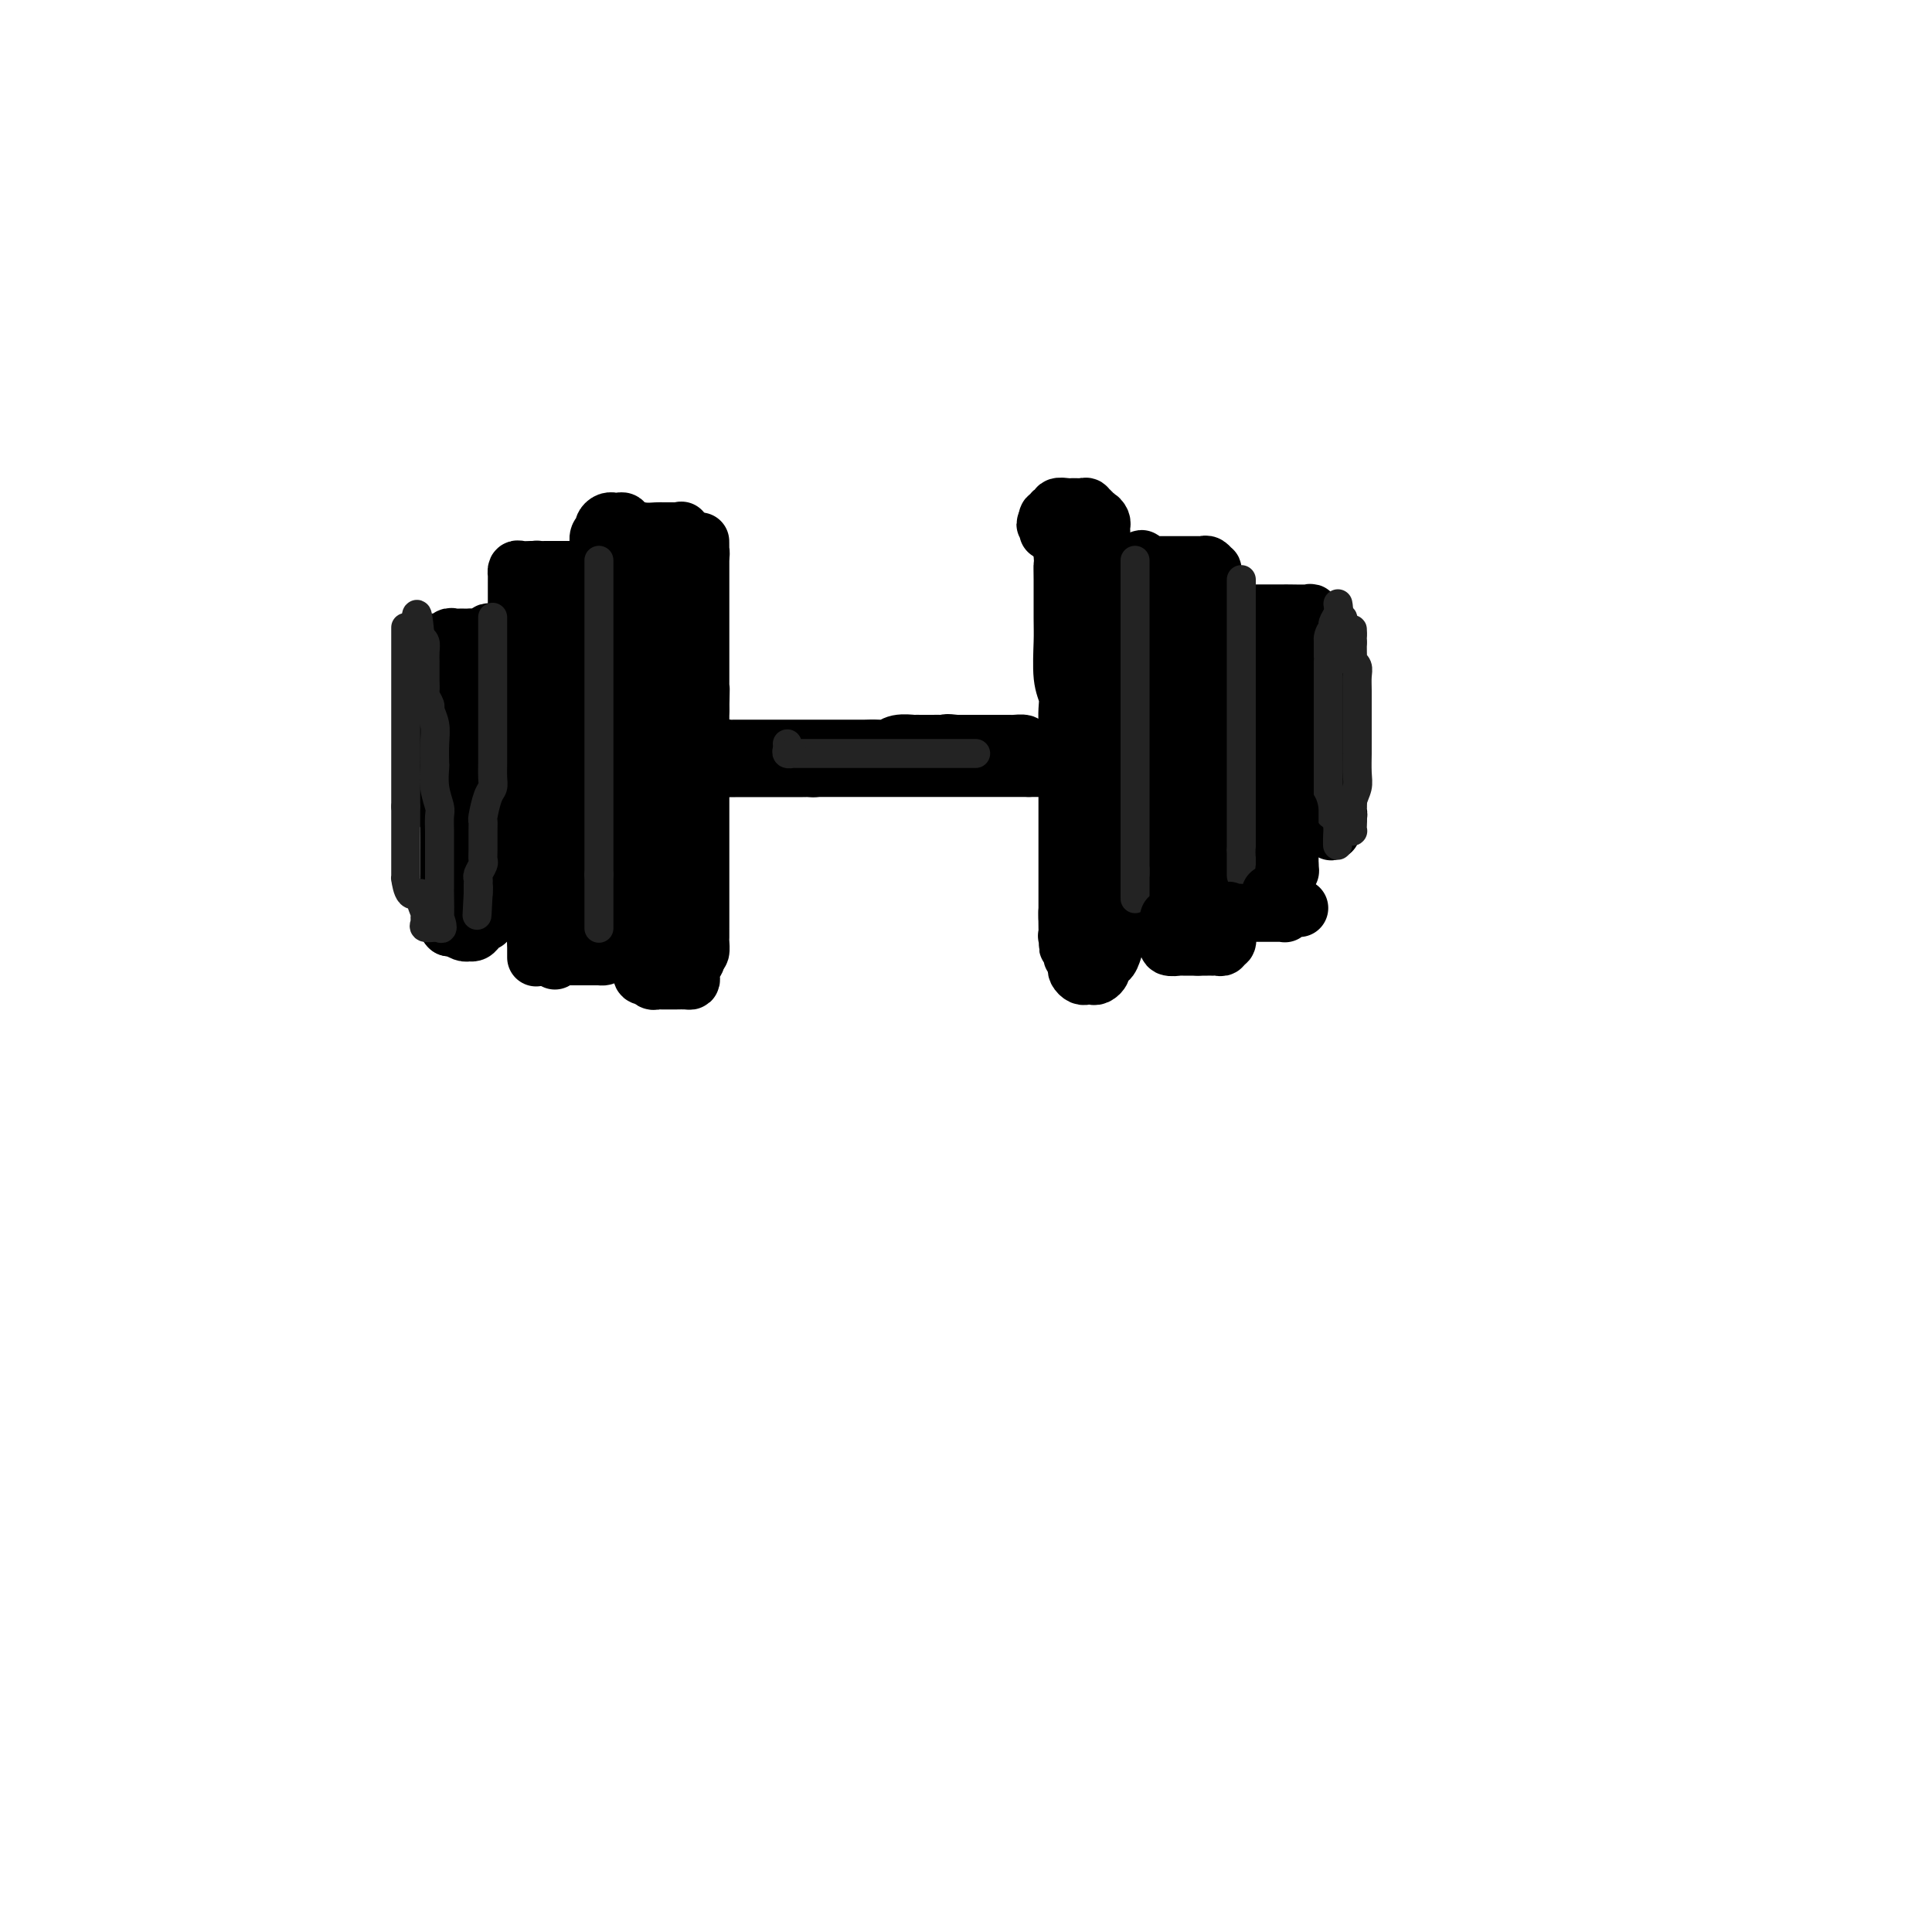 <svg viewBox='0 0 400 400' version='1.1' xmlns='http://www.w3.org/2000/svg' xmlns:xlink='http://www.w3.org/1999/xlink'><g fill='none' stroke='rgb(0,0,0)' stroke-width='12' stroke-linecap='round' stroke-linejoin='round'><path d='M94,134c0.000,0.346 0.000,0.692 0,1c0.000,0.308 0.000,0.579 0,1c0.000,0.421 0.000,0.991 0,1c0.000,0.009 0.000,-0.544 0,0c0.000,0.544 0.000,2.186 0,3c0.000,0.814 0.000,0.800 0,1c0.000,0.200 0.000,0.613 0,1c0.000,0.387 0.000,0.747 0,1c0.000,0.253 0.000,0.400 0,1c0.000,0.600 -0.000,1.652 0,2c0.000,0.348 0.000,-0.009 0,0c0.000,0.009 0.000,0.384 0,1c0.000,0.616 0.000,1.473 0,2c0.000,0.527 0.000,0.723 0,1c0.000,0.277 0.000,0.636 0,1c0.000,0.364 -0.000,0.735 0,1c0.000,0.265 0.000,0.424 0,1c0.000,0.576 -0.000,1.569 0,2c0.000,0.431 0.000,0.301 0,1c0.000,0.699 -0.000,2.227 0,3c0.000,0.773 0.000,0.792 0,1c-0.000,0.208 0.000,0.604 0,1'/><path d='M94,161c-0.000,4.594 -0.001,2.578 0,2c0.001,-0.578 0.004,0.283 0,1c-0.004,0.717 -0.015,1.290 0,2c0.015,0.710 0.057,1.556 0,2c-0.057,0.444 -0.211,0.485 0,1c0.211,0.515 0.789,1.503 1,2c0.211,0.497 0.057,0.503 0,1c-0.057,0.497 -0.015,1.485 0,2c0.015,0.515 0.004,0.559 0,1c-0.004,0.441 -0.001,1.281 0,2c0.001,0.719 0.000,1.319 0,2c-0.000,0.681 -0.000,1.444 0,2c0.000,0.556 0.000,0.905 0,1c-0.000,0.095 -0.000,-0.062 0,0c0.000,0.062 0.000,0.345 0,1c-0.000,0.655 -0.000,1.682 0,2c0.000,0.318 0.000,-0.072 0,0c-0.000,0.072 -0.000,0.607 0,1c0.000,0.393 0.000,0.644 0,1c-0.000,0.356 -0.000,0.816 0,1c0.000,0.184 0.000,0.092 0,0'/><path d='M110,126c-0.000,0.331 -0.000,0.662 0,1c0.000,0.338 0.000,0.682 0,1c-0.000,0.318 -0.000,0.610 0,1c0.000,0.390 0.000,0.879 0,1c-0.000,0.121 -0.000,-0.126 0,0c0.000,0.126 0.000,0.624 0,1c-0.000,0.376 -0.000,0.629 0,1c0.000,0.371 0.000,0.859 0,1c-0.000,0.141 -0.001,-0.064 0,0c0.001,0.064 0.004,0.399 0,1c-0.004,0.601 -0.015,1.470 0,2c0.015,0.530 0.057,0.721 0,1c-0.057,0.279 -0.211,0.647 0,1c0.211,0.353 0.789,0.691 1,1c0.211,0.309 0.057,0.590 0,1c-0.057,0.410 -0.015,0.949 0,1c0.015,0.051 0.004,-0.385 0,0c-0.004,0.385 -0.001,1.593 0,2c0.001,0.407 0.000,0.015 0,0c-0.000,-0.015 -0.000,0.348 0,1c0.000,0.652 0.000,1.592 0,2c-0.000,0.408 -0.000,0.284 0,1c0.000,0.716 0.000,2.272 0,3c-0.000,0.728 -0.000,0.629 0,1c0.000,0.371 0.000,1.213 0,2c-0.000,0.787 -0.000,1.520 0,2c0.000,0.480 0.000,0.709 0,1c-0.000,0.291 -0.000,0.646 0,1'/><path d='M111,157c0.155,5.273 0.041,2.956 0,2c-0.041,-0.956 -0.011,-0.550 0,0c0.011,0.550 0.003,1.245 0,2c-0.003,0.755 -0.001,1.570 0,2c0.001,0.430 0.000,0.476 0,1c-0.000,0.524 -0.000,1.525 0,2c0.000,0.475 0.000,0.425 0,1c-0.000,0.575 -0.000,1.777 0,2c0.000,0.223 0.000,-0.531 0,0c-0.000,0.531 -0.000,2.347 0,3c0.000,0.653 0.000,0.142 0,0c-0.000,-0.142 -0.000,0.084 0,1c0.000,0.916 0.000,2.521 0,3c-0.000,0.479 -0.000,-0.169 0,0c0.000,0.169 0.000,1.154 0,2c-0.000,0.846 -0.000,1.555 0,2c0.000,0.445 0.000,0.628 0,1c-0.000,0.372 -0.000,0.933 0,1c0.000,0.067 0.000,-0.360 0,0c-0.000,0.360 -0.000,1.507 0,2c0.000,0.493 0.000,0.331 0,1c-0.000,0.669 -0.000,2.168 0,3c0.000,0.832 0.000,0.996 0,1c0.000,0.004 0.000,-0.154 0,0c0.000,0.154 0.000,0.620 0,1c0.000,0.380 0.000,0.676 0,1c0.000,0.324 0.000,0.678 0,1c0.000,0.322 0.000,0.612 0,1c0.000,0.388 0.000,0.874 0,1c0.000,0.126 0.000,-0.107 0,0c0.000,0.107 0.000,0.553 0,1'/><path d='M111,195c0.000,6.011 -0.000,2.038 0,1c0.000,-1.038 0.000,0.858 0,1c0.000,0.142 0.000,-1.471 0,-2c-0.000,-0.529 0.000,0.025 0,0c0.000,-0.025 -0.000,-0.630 0,-1c0.000,-0.370 0.000,-0.504 0,-1c0.000,-0.496 0.000,-1.355 0,-2c0.000,-0.645 0.000,-1.076 0,-2c0.000,-0.924 0.000,-2.340 0,-3c0.000,-0.660 0.000,-0.565 0,-1c0.000,-0.435 -0.000,-1.400 0,-3c0.000,-1.600 0.000,-3.837 0,-5c-0.000,-1.163 -0.000,-1.253 0,-2c0.000,-0.747 0.000,-2.149 0,-3c0.000,-0.851 0.000,-1.149 0,-2c0.000,-0.851 0.000,-2.253 0,-3c0.000,-0.747 0.000,-0.839 0,-1c0.000,-0.161 0.000,-0.392 0,-1c0.000,-0.608 0.000,-1.594 0,-2c0.000,-0.406 0.000,-0.233 0,-1c0.000,-0.767 0.000,-2.476 0,-3c0.000,-0.524 0.000,0.136 0,0c0.000,-0.136 0.000,-1.068 0,-2'/><path d='M111,157c0.000,-6.054 -0.000,-2.189 0,-1c0.000,1.189 0.000,-0.296 0,-1c0.000,-0.704 0.000,-0.626 0,-1c-0.000,-0.374 0.000,-1.201 0,-2c-0.000,-0.799 -0.000,-1.569 0,-2c0.000,-0.431 0.000,-0.522 0,-1c-0.000,-0.478 -0.000,-1.344 0,-2c0.000,-0.656 0.000,-1.103 0,-1c-0.000,0.103 -0.000,0.756 0,0c0.000,-0.756 0.000,-2.922 0,-4c-0.000,-1.078 -0.000,-1.067 0,-1c0.000,0.067 0.000,0.191 0,0c-0.000,-0.191 -0.000,-0.695 0,-1c0.000,-0.305 0.000,-0.410 0,-1c-0.000,-0.590 -0.000,-1.664 0,-2c0.000,-0.336 0.000,0.065 0,0c-0.000,-0.065 -0.000,-0.595 0,-1c0.000,-0.405 0.000,-0.686 0,-1c-0.000,-0.314 -0.000,-0.663 0,-1c0.000,-0.337 0.000,-0.664 0,-1c-0.000,-0.336 -0.000,-0.681 0,-1c0.000,-0.319 0.000,-0.610 0,-1c-0.000,-0.390 -0.001,-0.878 0,-1c0.001,-0.122 0.003,0.122 0,0c-0.003,-0.122 -0.011,-0.610 0,-1c0.011,-0.390 0.041,-0.682 0,-1c-0.041,-0.318 -0.155,-0.662 0,-1c0.155,-0.338 0.577,-0.669 1,-1'/><path d='M112,126c0.318,-5.022 0.615,-2.079 1,-1c0.385,1.079 0.860,0.292 1,0c0.140,-0.292 -0.053,-0.089 0,0c0.053,0.089 0.354,0.065 1,0c0.646,-0.065 1.637,-0.172 2,0c0.363,0.172 0.097,0.624 0,1c-0.097,0.376 -0.026,0.678 0,1c0.026,0.322 0.007,0.665 0,1c-0.007,0.335 -0.002,0.664 0,1c0.002,0.336 0.001,0.681 0,1c-0.001,0.319 -0.000,0.613 0,1c0.000,0.387 0.000,0.867 0,1c-0.000,0.133 -0.000,-0.079 0,0c0.000,0.079 0.000,0.451 0,1c-0.000,0.549 -0.000,1.274 0,2'/><path d='M117,135c0.000,1.402 0.000,0.905 0,1c-0.000,0.095 0.000,0.780 0,1c0.000,0.220 0.000,-0.026 0,0c0.000,0.026 -0.000,0.324 0,1c0.000,0.676 0.000,1.730 0,2c-0.000,0.270 0.000,-0.245 0,0c0.000,0.245 -0.000,1.248 0,2c0.000,0.752 0.000,1.251 0,2c-0.000,0.749 -0.000,1.747 0,2c0.000,0.253 0.000,-0.241 0,0c-0.000,0.241 0.000,1.216 0,2c0.000,0.784 0.000,1.376 0,2c-0.000,0.624 -0.000,1.281 0,2c0.000,0.719 0.000,1.501 0,2c0.000,0.499 0.000,0.714 0,1c0.000,0.286 0.000,0.644 0,1c0.000,0.356 0.000,0.712 0,1c0.000,0.288 0.000,0.510 0,1c0.000,0.490 0.000,1.249 0,2c0.000,0.751 0.000,1.496 0,2c0.000,0.504 0.000,0.769 0,1c0.000,0.231 0.000,0.429 0,1c0.000,0.571 0.000,1.515 0,2c0.000,0.485 0.000,0.510 0,1c0.000,0.490 0.000,1.443 0,2c0.000,0.557 0.000,0.716 0,1c0.000,0.284 0.000,0.692 0,1c0.000,0.308 0.000,0.517 0,1c0.000,0.483 0.000,1.242 0,2'/><path d='M117,174c0.000,6.206 0.000,2.222 0,1c-0.000,-1.222 -0.000,0.316 0,1c0.000,0.684 0.001,0.512 0,1c-0.001,0.488 -0.004,1.637 0,2c0.004,0.363 0.015,-0.061 0,0c-0.015,0.061 -0.056,0.606 0,1c0.056,0.394 0.207,0.635 0,1c-0.207,0.365 -0.774,0.853 -1,1c-0.226,0.147 -0.113,-0.048 0,0c0.113,0.048 0.226,0.340 0,1c-0.226,0.660 -0.793,1.687 -1,2c-0.207,0.313 -0.056,-0.089 0,0c0.056,0.089 0.015,0.669 0,1c-0.015,0.331 -0.004,0.414 0,1c0.004,0.586 0.001,1.676 0,2c-0.001,0.324 -0.000,-0.119 0,0c0.000,0.119 0.000,0.800 0,1c-0.000,0.200 -0.000,-0.082 0,0c0.000,0.082 0.000,0.529 0,1c-0.000,0.471 -0.000,0.966 0,1c0.000,0.034 0.000,-0.394 0,0c-0.000,0.394 -0.000,1.611 0,2c0.000,0.389 0.000,-0.050 0,0c-0.000,0.050 -0.000,0.590 0,1c0.000,0.410 0.000,0.688 0,1c-0.000,0.312 -0.000,0.656 0,1'/><path d='M115,197c-0.276,3.602 0.034,1.106 0,0c-0.034,-1.106 -0.412,-0.821 0,-1c0.412,-0.179 1.613,-0.823 2,-1c0.387,-0.177 -0.040,0.111 0,0c0.040,-0.111 0.547,-0.621 1,-1c0.453,-0.379 0.854,-0.627 1,-1c0.146,-0.373 0.039,-0.871 0,-1c-0.039,-0.129 -0.011,0.110 0,0c0.011,-0.110 0.003,-0.568 0,-1c-0.003,-0.432 -0.001,-0.838 0,-1c0.001,-0.162 0.000,-0.081 0,0'/><path d='M119,190c0.619,-1.353 0.166,-1.235 0,-1c-0.166,0.235 -0.044,0.587 0,0c0.044,-0.587 0.012,-2.115 0,-3c-0.012,-0.885 -0.003,-1.129 0,-1c0.003,0.129 0.001,0.629 0,0c-0.001,-0.629 -0.000,-2.387 0,-3c0.000,-0.613 0.000,-0.080 0,0c-0.000,0.080 -0.000,-0.292 0,-1c0.000,-0.708 0.000,-1.752 0,-2c-0.000,-0.248 -0.000,0.299 0,0c0.000,-0.299 0.000,-1.443 0,-2c-0.000,-0.557 -0.000,-0.527 0,-1c0.000,-0.473 0.000,-1.449 0,-2c-0.000,-0.551 -0.000,-0.677 0,-1c0.000,-0.323 0.000,-0.842 0,-1c-0.000,-0.158 -0.000,0.046 0,0c0.000,-0.046 0.000,-0.341 0,-1c-0.000,-0.659 -0.000,-1.682 0,-2c0.000,-0.318 0.000,0.069 0,0c-0.000,-0.069 -0.000,-0.596 0,-1c0.000,-0.404 0.000,-0.687 0,-1c-0.000,-0.313 -0.000,-0.658 0,-1c0.000,-0.342 0.000,-0.682 0,-1c-0.000,-0.318 -0.000,-0.613 0,-1c0.000,-0.387 0.001,-0.864 0,-1c-0.001,-0.136 -0.004,0.070 0,0c0.004,-0.070 0.015,-0.417 0,-1c-0.015,-0.583 -0.056,-1.404 0,-2c0.056,-0.596 0.207,-0.968 0,-1c-0.207,-0.032 -0.774,0.277 -1,0c-0.226,-0.277 -0.113,-1.138 0,-2'/><path d='M118,157c-0.150,-5.285 -0.026,-1.997 0,-1c0.026,0.997 -0.045,-0.297 0,-1c0.045,-0.703 0.208,-0.816 0,-1c-0.208,-0.184 -0.787,-0.438 -1,-1c-0.213,-0.562 -0.060,-1.431 0,-2c0.060,-0.569 0.026,-0.839 0,-1c-0.026,-0.161 -0.046,-0.214 0,-1c0.046,-0.786 0.156,-2.304 0,-3c-0.156,-0.696 -0.578,-0.568 -1,-1c-0.422,-0.432 -0.845,-1.424 -1,-2c-0.155,-0.576 -0.041,-0.735 0,-1c0.041,-0.265 0.011,-0.635 0,-1c-0.011,-0.365 -0.003,-0.727 0,-1c0.003,-0.273 0.001,-0.459 0,-1c-0.001,-0.541 -0.000,-1.436 0,-2c0.000,-0.564 0.000,-0.796 0,-1c-0.000,-0.204 -0.000,-0.378 0,-1c0.000,-0.622 0.000,-1.691 0,-2c-0.000,-0.309 -0.000,0.142 0,0c0.000,-0.142 0.000,-0.878 0,-1c-0.000,-0.122 -0.000,0.370 0,0c0.000,-0.370 0.000,-1.601 0,-2c-0.000,-0.399 -0.000,0.034 0,0c0.000,-0.034 0.000,-0.534 0,-1c-0.000,-0.466 -0.000,-0.898 0,-1c0.000,-0.102 0.000,0.127 0,0c-0.000,-0.127 -0.000,-0.611 0,-1c0.000,-0.389 0.000,-0.683 0,-1c-0.000,-0.317 -0.000,-0.659 0,-1'/><path d='M115,125c-0.464,-5.177 -0.124,-2.120 0,-1c0.124,1.120 0.033,0.301 0,0c-0.033,-0.301 -0.010,-0.086 0,0c0.010,0.086 0.005,0.043 0,0'/><path d='M131,116c0.423,-0.024 0.845,-0.048 1,0c0.155,0.048 0.041,0.167 0,1c-0.041,0.833 -0.011,2.379 0,3c0.011,0.621 0.003,0.319 0,1c-0.003,0.681 -0.001,2.347 0,3c0.001,0.653 0.000,0.293 0,1c-0.000,0.707 -0.000,2.480 0,3c0.000,0.520 0.000,-0.215 0,0c-0.000,0.215 -0.000,1.379 0,2c0.000,0.621 0.000,0.699 0,1c-0.000,0.301 -0.000,0.826 0,1c0.000,0.174 0.000,-0.004 0,0c-0.000,0.004 -0.000,0.190 0,1c0.000,0.810 0.000,2.244 0,3c-0.000,0.756 -0.000,0.835 0,1c0.000,0.165 0.000,0.415 0,1c-0.000,0.585 -0.000,1.505 0,2c0.000,0.495 0.000,0.564 0,1c-0.000,0.436 -0.000,1.238 0,2c0.000,0.762 0.000,1.484 0,2c-0.000,0.516 -0.000,0.824 0,1c0.000,0.176 0.000,0.218 0,1c-0.000,0.782 -0.000,2.303 0,3c0.000,0.697 0.000,0.568 0,1c0.000,0.432 0.000,1.424 0,2c0.000,0.576 0.000,0.736 0,1c0.000,0.264 0.000,0.632 0,1'/><path d='M132,155c0.155,6.156 0.041,2.047 0,1c-0.041,-1.047 -0.011,0.967 0,2c0.011,1.033 0.003,1.084 0,1c-0.003,-0.084 -0.001,-0.305 0,0c0.001,0.305 0.000,1.135 0,2c-0.000,0.865 -0.000,1.765 0,2c0.000,0.235 0.000,-0.196 0,0c-0.000,0.196 -0.000,1.020 0,2c0.000,0.980 0.000,2.115 0,3c-0.000,0.885 -0.000,1.520 0,2c0.000,0.480 0.000,0.806 0,1c-0.000,0.194 -0.000,0.258 0,1c0.000,0.742 0.000,2.163 0,3c-0.000,0.837 -0.000,1.090 0,1c0.000,-0.090 0.000,-0.523 0,0c-0.000,0.523 -0.000,2.004 0,3c0.000,0.996 0.000,1.509 0,2c-0.000,0.491 -0.000,0.961 0,1c0.000,0.039 0.000,-0.355 0,0c-0.000,0.355 -0.000,1.457 0,2c0.000,0.543 0.000,0.527 0,1c-0.000,0.473 -0.000,1.436 0,2c0.000,0.564 0.000,0.730 0,1c0.000,0.270 0.000,0.645 0,1c0.000,0.355 0.000,0.690 0,1c0.000,0.310 0.000,0.594 0,1c0.000,0.406 0.000,0.935 0,1c0.000,0.065 0.000,-0.333 0,0c0.000,0.333 0.000,1.397 0,2c0.000,0.603 0.000,0.744 0,1c0.000,0.256 0.000,0.628 0,1'/><path d='M132,196c0.016,6.501 0.057,2.252 0,1c-0.057,-1.252 -0.213,0.491 0,1c0.213,0.509 0.793,-0.217 1,0c0.207,0.217 0.041,1.378 0,2c-0.041,0.622 0.045,0.706 0,1c-0.045,0.294 -0.219,0.797 0,1c0.219,0.203 0.833,0.107 1,0c0.167,-0.107 -0.113,-0.225 0,0c0.113,0.225 0.618,0.792 1,1c0.382,0.208 0.641,0.056 1,0c0.359,-0.056 0.817,-0.015 1,0c0.183,0.015 0.089,0.004 0,0c-0.089,-0.004 -0.175,-0.001 0,0c0.175,0.001 0.611,0.001 1,0c0.389,-0.001 0.731,-0.002 1,0c0.269,0.002 0.463,0.008 1,0c0.537,-0.008 1.415,-0.030 2,0c0.585,0.030 0.875,0.110 1,0c0.125,-0.110 0.085,-0.411 0,-1c-0.085,-0.589 -0.215,-1.466 0,-2c0.215,-0.534 0.776,-0.724 1,-1c0.224,-0.276 0.112,-0.638 0,-1'/><path d='M144,198c0.536,-0.887 0.876,-0.604 1,-1c0.124,-0.396 0.033,-1.471 0,-2c-0.033,-0.529 -0.009,-0.514 0,-1c0.009,-0.486 0.002,-1.474 0,-2c-0.002,-0.526 -0.001,-0.589 0,-2c0.001,-1.411 0.000,-4.168 0,-5c-0.000,-0.832 -0.000,0.262 0,0c0.000,-0.262 0.000,-1.882 0,-3c-0.000,-1.118 -0.000,-1.736 0,-2c0.000,-0.264 0.000,-0.174 0,-1c-0.000,-0.826 -0.000,-2.567 0,-3c0.000,-0.433 0.000,0.441 0,0c-0.000,-0.441 -0.000,-2.198 0,-3c0.000,-0.802 0.000,-0.648 0,-1c-0.000,-0.352 -0.000,-1.211 0,-2c0.000,-0.789 0.000,-1.508 0,-2c-0.000,-0.492 -0.000,-0.756 0,-1c0.000,-0.244 0.000,-0.468 0,-1c-0.000,-0.532 -0.000,-1.371 0,-2c0.000,-0.629 0.000,-1.047 0,-1c-0.000,0.047 -0.000,0.557 0,0c0.000,-0.557 0.000,-2.183 0,-3c-0.000,-0.817 -0.000,-0.824 0,-1c0.000,-0.176 0.000,-0.521 0,-1c0.000,-0.479 0.000,-1.093 0,-2c0.000,-0.907 0.000,-2.106 0,-3c0.000,-0.894 0.000,-1.483 0,-2c0.000,-0.517 0.000,-0.963 0,-1c0.000,-0.037 0.000,0.336 0,0c0.000,-0.336 0.000,-1.382 0,-2c0.000,-0.618 0.000,-0.809 0,-1'/><path d='M145,147c0.155,-8.080 0.041,-2.781 0,-1c-0.041,1.781 -0.011,0.044 0,-1c0.011,-1.044 0.003,-1.393 0,-2c-0.003,-0.607 -0.001,-1.471 0,-2c0.001,-0.529 0.000,-0.723 0,-1c-0.000,-0.277 -0.000,-0.636 0,-1c0.000,-0.364 0.000,-0.732 0,-1c-0.000,-0.268 -0.000,-0.435 0,-1c0.000,-0.565 0.000,-1.528 0,-2c-0.000,-0.472 -0.000,-0.454 0,-1c0.000,-0.546 0.000,-1.655 0,-2c-0.000,-0.345 -0.000,0.076 0,0c0.000,-0.076 0.000,-0.649 0,-1c-0.000,-0.351 -0.000,-0.480 0,-1c0.000,-0.520 0.000,-1.431 0,-2c-0.000,-0.569 -0.000,-0.796 0,-1c0.000,-0.204 0.000,-0.383 0,-1c-0.000,-0.617 -0.000,-1.671 0,-2c0.000,-0.329 0.000,0.065 0,0c-0.000,-0.065 -0.000,-0.591 0,-1c0.000,-0.409 0.000,-0.701 0,-1c-0.000,-0.299 -0.000,-0.605 0,-1c0.000,-0.395 0.000,-0.880 0,-1c0.000,-0.120 0.000,0.126 0,0c0.000,-0.126 0.000,-0.625 0,-1c0.000,-0.375 0.000,-0.625 0,-1c0.000,-0.375 0.000,-0.874 0,-1c0.000,-0.126 0.000,0.120 0,0c0.000,-0.120 0.000,-0.606 0,-1c0.000,-0.394 0.000,-0.697 0,-1'/><path d='M145,115c-0.013,-5.193 -0.046,-2.176 0,-1c0.046,1.176 0.171,0.511 0,0c-0.171,-0.511 -0.637,-0.869 -1,-1c-0.363,-0.131 -0.623,-0.035 -1,0c-0.377,0.035 -0.870,0.010 -1,0c-0.130,-0.010 0.105,-0.003 0,0c-0.105,0.003 -0.550,0.004 -1,0c-0.450,-0.004 -0.905,-0.012 -1,0c-0.095,0.012 0.171,0.045 0,0c-0.171,-0.045 -0.778,-0.168 -1,0c-0.222,0.168 -0.060,0.626 0,1c0.060,0.374 0.016,0.665 0,1c-0.016,0.335 -0.004,0.715 0,1c0.004,0.285 0.001,0.475 0,1c-0.001,0.525 -0.000,1.387 0,2c0.000,0.613 0.000,0.979 0,1c-0.000,0.021 -0.000,-0.304 0,0c0.000,0.304 0.000,1.236 0,2c-0.000,0.764 -0.000,1.361 0,2c0.000,0.639 0.000,1.319 0,2'/><path d='M139,126c0.069,2.287 0.740,1.503 1,2c0.260,0.497 0.108,2.273 0,3c-0.108,0.727 -0.174,0.405 0,1c0.174,0.595 0.586,2.108 1,3c0.414,0.892 0.829,1.162 1,2c0.171,0.838 0.098,2.244 0,3c-0.098,0.756 -0.223,0.860 0,2c0.223,1.140 0.792,3.314 1,4c0.208,0.686 0.056,-0.116 0,0c-0.056,0.116 -0.015,1.149 0,2c0.015,0.851 0.004,1.518 0,2c-0.004,0.482 -0.001,0.777 0,1c0.001,0.223 0.000,0.373 0,1c-0.000,0.627 -0.000,1.732 0,2c0.000,0.268 0.000,-0.300 0,0c-0.000,0.300 -0.000,1.468 0,2c0.000,0.532 0.000,0.429 0,1c-0.000,0.571 -0.000,1.816 0,2c0.000,0.184 0.000,-0.691 0,0c-0.000,0.691 -0.000,2.950 0,4c0.000,1.050 0.000,0.891 0,1c-0.000,0.109 -0.000,0.486 0,1c0.000,0.514 0.000,1.167 0,2c-0.000,0.833 -0.000,1.847 0,2c0.000,0.153 0.000,-0.556 0,0c-0.000,0.556 -0.000,2.375 0,3c0.000,0.625 0.000,0.054 0,0c-0.000,-0.054 -0.000,0.408 0,1c0.000,0.592 0.000,1.313 0,2c-0.000,0.687 -0.000,1.339 0,2c0.000,0.661 0.000,1.330 0,2'/><path d='M143,179c0.619,8.297 0.166,2.539 0,1c-0.166,-1.539 -0.044,1.141 0,2c0.044,0.859 0.012,-0.103 0,0c-0.012,0.103 -0.003,1.270 0,2c0.003,0.730 0.001,1.021 0,1c-0.001,-0.021 -0.000,-0.356 0,0c0.000,0.356 0.000,1.401 0,2c-0.000,0.599 -0.000,0.752 0,1c0.000,0.248 0.000,0.591 0,1c-0.000,0.409 -0.000,0.883 0,1c0.000,0.117 0.000,-0.122 0,0c-0.000,0.122 -0.000,0.606 0,1c0.000,0.394 0.000,0.696 0,1c-0.000,0.304 -0.000,0.608 0,1c0.000,0.392 0.000,0.873 0,1c-0.000,0.127 -0.000,-0.100 0,0c0.000,0.100 0.000,0.527 0,1c-0.000,0.473 -0.000,0.992 0,1c0.000,0.008 0.000,-0.496 0,-1'/><path d='M143,195c-0.000,2.226 -0.000,-0.209 0,-1c0.000,-0.791 0.000,0.061 0,0c-0.000,-0.061 -0.000,-1.035 0,-2c0.000,-0.965 0.000,-1.921 0,-2c-0.000,-0.079 -0.000,0.720 0,0c0.000,-0.720 0.000,-2.959 0,-4c-0.000,-1.041 -0.000,-0.885 0,-1c0.000,-0.115 0.000,-0.502 0,-1c-0.000,-0.498 -0.000,-1.108 0,-2c0.000,-0.892 0.000,-2.067 0,-3c-0.000,-0.933 -0.000,-1.623 0,-2c0.000,-0.377 0.001,-0.442 0,-1c-0.001,-0.558 -0.004,-1.610 0,-3c0.004,-1.390 0.015,-3.120 0,-4c-0.015,-0.880 -0.057,-0.911 0,-1c0.057,-0.089 0.211,-0.234 0,-1c-0.211,-0.766 -0.789,-2.151 -1,-3c-0.211,-0.849 -0.057,-1.163 0,-1c0.057,0.163 0.015,0.801 0,0c-0.015,-0.801 -0.004,-3.042 0,-4c0.004,-0.958 0.001,-0.633 0,-1c-0.001,-0.367 -0.000,-1.428 0,-2c0.000,-0.572 0.000,-0.656 0,-1c-0.000,-0.344 0.000,-0.946 0,-2c-0.000,-1.054 -0.000,-2.558 0,-3c0.000,-0.442 0.001,0.178 0,0c-0.001,-0.178 -0.003,-1.153 0,-2c0.003,-0.847 0.011,-1.567 0,-2c-0.011,-0.433 -0.041,-0.578 0,-1c0.041,-0.422 0.155,-1.121 0,-2c-0.155,-0.879 -0.577,-1.940 -1,-3'/><path d='M141,140c-0.326,-8.683 -0.140,-2.890 0,-1c0.140,1.890 0.233,-0.124 0,-1c-0.233,-0.876 -0.794,-0.616 -1,-1c-0.206,-0.384 -0.059,-1.412 0,-2c0.059,-0.588 0.030,-0.736 0,-1c-0.030,-0.264 -0.061,-0.644 0,-1c0.061,-0.356 0.212,-0.687 0,-1c-0.212,-0.313 -0.789,-0.609 -1,-1c-0.211,-0.391 -0.057,-0.878 0,-1c0.057,-0.122 0.016,0.121 0,0c-0.016,-0.121 -0.008,-0.606 0,-1c0.008,-0.394 0.017,-0.697 0,-1c-0.017,-0.303 -0.061,-0.606 0,-1c0.061,-0.394 0.227,-0.879 0,-1c-0.227,-0.121 -0.845,0.123 -1,0c-0.155,-0.123 0.155,-0.614 0,-1c-0.155,-0.386 -0.774,-0.668 -1,-1c-0.226,-0.332 -0.061,-0.715 0,-1c0.061,-0.285 0.016,-0.471 0,-1c-0.016,-0.529 -0.004,-1.399 0,-2c0.004,-0.601 0.001,-0.932 0,-1c-0.001,-0.068 -0.000,0.125 0,0c0.000,-0.125 0.000,-0.570 0,-1c-0.000,-0.430 -0.000,-0.847 0,-1c0.000,-0.153 0.000,-0.044 0,0c-0.000,0.044 -0.000,0.022 0,0'/><path d='M137,117c-0.619,-3.720 -0.167,-1.518 0,-1c0.167,0.518 0.047,-0.646 0,-1c-0.047,-0.354 -0.023,0.101 0,0c0.023,-0.101 0.045,-0.759 0,-1c-0.045,-0.241 -0.156,-0.065 0,0c0.156,0.065 0.581,0.017 1,0c0.419,-0.017 0.834,-0.005 1,0c0.166,0.005 0.083,0.002 0,0'/><path d='M98,159c0.341,0.000 0.683,0.000 1,0c0.317,0.000 0.610,0.000 1,0c0.390,0.000 0.878,0.000 1,0c0.122,0.000 -0.122,0.000 0,0c0.122,0.000 0.611,0.000 1,0c0.389,0.000 0.677,0.000 1,0c0.323,0.000 0.679,0.000 1,0c0.321,0.000 0.607,0.000 1,0c0.393,0.000 0.893,0.000 1,0c0.107,0.000 -0.178,0.000 0,0c0.178,0.000 0.821,0.000 1,0c0.179,0.000 -0.106,0.000 0,0c0.106,0.000 0.602,0.000 1,0c0.398,-0.000 0.698,-0.000 1,0c0.302,0.000 0.605,0.000 1,0c0.395,-0.000 0.880,0.000 1,0c0.120,0.000 -0.126,0.000 0,0c0.126,0.000 0.625,0.000 1,0c0.375,0.000 0.625,0.000 1,0c0.375,0.000 0.874,0.000 1,0c0.126,0.000 -0.121,0.000 0,0c0.121,0.000 0.610,0.000 1,0c0.390,0.000 0.682,0.000 1,0c0.318,0.000 0.662,0.000 1,0c0.338,0.000 0.669,0.000 1,0'/><path d='M118,159c3.550,0.000 2.425,0.000 2,0c-0.425,-0.000 -0.149,-0.000 0,0c0.149,0.000 0.172,0.000 1,0c0.828,-0.000 2.459,-0.000 3,0c0.541,0.000 -0.010,0.000 0,0c0.010,-0.000 0.580,-0.000 1,0c0.420,0.000 0.690,0.000 1,0c0.310,-0.000 0.661,-0.000 1,0c0.339,0.000 0.668,0.000 1,0c0.332,-0.000 0.668,-0.000 1,0c0.332,0.000 0.661,0.000 1,0c0.339,-0.000 0.690,-0.000 1,0c0.310,0.000 0.581,0.000 1,0c0.419,-0.000 0.988,-0.000 1,0c0.012,0.000 -0.533,0.000 0,0c0.533,-0.000 2.145,-0.000 3,0c0.855,0.000 0.954,0.001 1,0c0.046,-0.001 0.040,-0.004 0,0c-0.040,0.004 -0.112,0.015 0,0c0.112,-0.015 0.408,-0.057 1,0c0.592,0.057 1.478,0.211 2,0c0.522,-0.211 0.679,-0.788 1,-1c0.321,-0.212 0.806,-0.061 1,0c0.194,0.061 0.097,0.030 0,0'/><path d='M142,158c3.967,-0.155 1.884,-0.041 1,0c-0.884,0.041 -0.569,0.011 0,0c0.569,-0.011 1.393,-0.003 2,0c0.607,0.003 0.998,0.001 1,0c0.002,-0.001 -0.384,-0.000 0,0c0.384,0.000 1.538,0.000 2,0c0.462,-0.000 0.231,-0.000 0,0'/><path d='M137,115c0.089,0.008 0.178,0.016 0,0c-0.178,-0.016 -0.622,-0.057 -1,0c-0.378,0.057 -0.689,0.211 -1,0c-0.311,-0.211 -0.622,-0.789 -1,-1c-0.378,-0.211 -0.822,-0.057 -1,0c-0.178,0.057 -0.090,0.015 0,0c0.090,-0.015 0.183,-0.004 0,0c-0.183,0.004 -0.640,0.001 -1,0c-0.360,-0.001 -0.622,-0.000 -1,0c-0.378,0.000 -0.872,-0.001 -1,0c-0.128,0.001 0.109,0.003 0,0c-0.109,-0.003 -0.565,-0.011 -1,0c-0.435,0.011 -0.848,0.041 -1,0c-0.152,-0.041 -0.043,-0.155 0,0c0.043,0.155 0.022,0.577 0,1'/><path d='M128,115c-1.165,0.178 0.424,0.624 1,1c0.576,0.376 0.141,0.681 0,1c-0.141,0.319 0.014,0.650 0,1c-0.014,0.350 -0.196,0.717 0,1c0.196,0.283 0.771,0.480 1,1c0.229,0.520 0.114,1.361 0,2c-0.114,0.639 -0.227,1.075 0,2c0.227,0.925 0.793,2.340 1,3c0.207,0.660 0.056,0.564 0,1c-0.056,0.436 -0.015,1.403 0,2c0.015,0.597 0.004,0.823 0,1c-0.004,0.177 -0.001,0.303 0,1c0.001,0.697 -0.001,1.964 0,3c0.001,1.036 0.004,1.841 0,2c-0.004,0.159 -0.015,-0.328 0,0c0.015,0.328 0.057,1.470 0,2c-0.057,0.530 -0.211,0.449 0,1c0.211,0.551 0.789,1.734 1,3c0.211,1.266 0.057,2.614 0,3c-0.057,0.386 -0.015,-0.191 0,0c0.015,0.191 0.004,1.149 0,2c-0.004,0.851 -0.001,1.594 0,2c0.001,0.406 -0.001,0.475 0,1c0.001,0.525 0.004,1.506 0,2c-0.004,0.494 -0.015,0.502 0,1c0.015,0.498 0.057,1.486 0,2c-0.057,0.514 -0.211,0.555 0,1c0.211,0.445 0.789,1.295 1,2c0.211,0.705 0.057,1.267 0,2c-0.057,0.733 -0.016,1.638 0,2c0.016,0.362 0.008,0.181 0,0'/><path d='M133,163c0.774,7.767 0.207,3.185 0,2c-0.207,-1.185 -0.056,1.026 0,2c0.056,0.974 0.015,0.711 0,1c-0.015,0.289 -0.004,1.131 0,2c0.004,0.869 0.001,1.765 0,2c-0.001,0.235 -0.000,-0.193 0,0c0.000,0.193 0.000,1.005 0,2c-0.000,0.995 -0.000,2.174 0,3c0.000,0.826 0.000,1.301 0,2c-0.000,0.699 -0.000,1.624 0,2c0.000,0.376 0.000,0.205 0,1c-0.000,0.795 -0.000,2.556 0,3c0.000,0.444 -0.000,-0.428 0,0c0.000,0.428 0.000,2.156 0,3c-0.000,0.844 -0.000,0.803 0,1c0.000,0.197 0.000,0.630 0,1c-0.000,0.370 -0.000,0.676 0,1c0.000,0.324 0.000,0.664 0,1c-0.000,0.336 -0.000,0.667 0,1c0.000,0.333 0.000,0.667 0,1c-0.000,0.333 -0.002,0.664 0,1c0.002,0.336 0.006,0.679 0,1c-0.006,0.321 -0.022,0.622 0,1c0.022,0.378 0.083,0.832 0,1c-0.083,0.168 -0.309,0.048 0,0c0.309,-0.048 1.155,-0.024 2,0'/><path d='M135,198c0.311,4.778 0.089,-0.778 0,-3c-0.089,-2.222 -0.044,-1.111 0,0'/><path d='M145,158c0.469,0.000 0.938,0.000 1,0c0.062,-0.000 -0.282,-0.000 0,0c0.282,0.000 1.189,0.000 2,0c0.811,-0.000 1.525,-0.000 2,0c0.475,0.000 0.709,0.000 1,0c0.291,-0.000 0.637,-0.000 1,0c0.363,0.000 0.744,0.000 1,0c0.256,-0.000 0.388,-0.000 1,0c0.612,0.000 1.704,0.001 2,0c0.296,-0.001 -0.203,-0.004 0,0c0.203,0.004 1.109,0.015 2,0c0.891,-0.015 1.769,-0.057 2,0c0.231,0.057 -0.184,0.211 0,0c0.184,-0.211 0.967,-0.789 2,-1c1.033,-0.211 2.318,-0.057 3,0c0.682,0.057 0.763,0.015 1,0c0.237,-0.015 0.631,-0.003 1,0c0.369,0.003 0.714,-0.003 1,0c0.286,0.003 0.513,0.015 1,0c0.487,-0.015 1.234,-0.057 2,0c0.766,0.057 1.552,0.211 2,0c0.448,-0.211 0.559,-0.789 1,-1c0.441,-0.211 1.211,-0.057 2,0c0.789,0.057 1.597,0.015 2,0c0.403,-0.015 0.401,-0.004 1,0c0.599,0.004 1.800,0.002 3,0'/><path d='M182,156c5.634,-0.309 1.218,-0.083 0,0c-1.218,0.083 0.761,0.022 2,0c1.239,-0.022 1.736,-0.006 2,0c0.264,0.006 0.294,0.002 1,0c0.706,-0.002 2.088,-0.000 3,0c0.912,0.000 1.355,0.000 2,0c0.645,-0.000 1.491,-0.000 2,0c0.509,0.000 0.681,0.000 1,0c0.319,-0.000 0.786,-0.000 2,0c1.214,0.000 3.173,0.000 4,0c0.827,-0.000 0.520,-0.000 1,0c0.480,0.000 1.747,0.001 3,0c1.253,-0.001 2.493,-0.003 3,0c0.507,0.003 0.281,0.011 1,0c0.719,-0.011 2.381,-0.041 3,0c0.619,0.041 0.193,0.155 0,0c-0.193,-0.155 -0.152,-0.577 0,-1c0.152,-0.423 0.417,-0.845 0,-1c-0.417,-0.155 -1.514,-0.041 -2,0c-0.486,0.041 -0.361,0.011 -1,0c-0.639,-0.011 -2.041,-0.003 -3,0c-0.959,0.003 -1.473,0.001 -2,0c-0.527,-0.001 -1.065,-0.000 -2,0c-0.935,0.000 -2.267,0.000 -3,0c-0.733,-0.000 -0.866,-0.000 -1,0'/><path d='M198,154c-2.584,-0.309 -2.046,-0.083 -2,0c0.046,0.083 -0.402,0.023 -1,0c-0.598,-0.023 -1.347,-0.007 -2,0c-0.653,0.007 -1.211,0.006 -2,0c-0.789,-0.006 -1.809,-0.016 -2,0c-0.191,0.016 0.448,0.057 0,0c-0.448,-0.057 -1.983,-0.211 -3,0c-1.017,0.211 -1.515,0.789 -2,1c-0.485,0.211 -0.958,0.057 -2,0c-1.042,-0.057 -2.652,-0.015 -3,0c-0.348,0.015 0.566,0.004 0,0c-0.566,-0.004 -2.613,-0.001 -4,0c-1.387,0.001 -2.115,0.000 -3,0c-0.885,-0.000 -1.928,-0.000 -3,0c-1.072,0.000 -2.174,0.000 -3,0c-0.826,-0.000 -1.377,-0.000 -2,0c-0.623,0.000 -1.319,0.000 -2,0c-0.681,-0.000 -1.348,0.000 -2,0c-0.652,-0.000 -1.288,-0.000 -2,0c-0.712,0.000 -1.500,0.000 -2,0c-0.500,-0.000 -0.712,-0.000 -1,0c-0.288,0.000 -0.650,0.000 -1,0c-0.350,-0.000 -0.687,-0.001 -1,0c-0.313,0.001 -0.603,0.003 -1,0c-0.397,-0.003 -0.900,-0.011 -1,0c-0.100,0.011 0.204,0.041 0,0c-0.204,-0.041 -0.915,-0.155 -1,0c-0.085,0.155 0.458,0.577 1,1'/><path d='M151,156c-6.846,0.309 -0.459,0.083 2,0c2.459,-0.083 0.992,-0.022 2,0c1.008,0.022 4.492,0.006 7,0c2.508,-0.006 4.041,-0.002 5,0c0.959,0.002 1.345,0.000 2,0c0.655,-0.000 1.579,-0.000 2,0c0.421,0.000 0.341,0.000 1,0c0.659,-0.000 2.059,-0.000 3,0c0.941,0.000 1.425,0.000 2,0c0.575,-0.000 1.242,-0.000 2,0c0.758,0.000 1.608,0.000 3,0c1.392,-0.000 3.328,-0.000 4,0c0.672,0.000 0.082,0.000 0,0c-0.082,-0.000 0.344,-0.000 1,0c0.656,0.000 1.541,0.000 2,0c0.459,-0.000 0.493,0.000 1,0c0.507,-0.000 1.487,-0.000 2,0c0.513,0.000 0.560,0.000 1,0c0.440,-0.000 1.273,-0.000 2,0c0.727,0.000 1.346,0.000 2,0c0.654,-0.000 1.341,-0.000 2,0c0.659,0.000 1.290,0.000 2,0c0.710,-0.000 1.500,-0.000 2,0c0.500,0.000 0.712,0.000 1,0c0.288,-0.000 0.653,-0.000 1,0c0.347,0.000 0.675,0.001 1,0c0.325,-0.001 0.648,-0.003 1,0c0.352,0.003 0.734,0.011 1,0c0.266,-0.011 0.418,-0.041 1,0c0.582,0.041 1.595,0.155 2,0c0.405,-0.155 0.203,-0.577 0,-1'/><path d='M211,155c8.916,-0.155 1.205,-0.041 -2,0c-3.205,0.041 -1.905,0.011 -2,0c-0.095,-0.011 -1.584,-0.003 -3,0c-1.416,0.003 -2.760,-0.000 -4,0c-1.240,0.000 -2.375,0.004 -3,0c-0.625,-0.004 -0.740,-0.016 -2,0c-1.260,0.016 -3.664,0.061 -5,0c-1.336,-0.061 -1.604,-0.227 -2,0c-0.396,0.227 -0.922,0.848 -2,1c-1.078,0.152 -2.710,-0.166 -4,0c-1.290,0.166 -2.239,0.815 -3,1c-0.761,0.185 -1.333,-0.094 -2,0c-0.667,0.094 -1.427,0.561 -3,1c-1.573,0.439 -3.957,0.850 -5,1c-1.043,0.150 -0.746,0.040 -1,0c-0.254,-0.040 -1.060,-0.011 -2,0c-0.940,0.011 -2.013,0.003 -3,0c-0.987,-0.003 -1.890,-0.001 -3,0c-1.110,0.001 -2.429,0.000 -3,0c-0.571,-0.000 -0.393,-0.000 -1,0c-0.607,0.000 -1.999,0.000 -3,0c-1.001,-0.000 -1.612,-0.000 -2,0c-0.388,0.000 -0.553,0.000 -1,0c-0.447,-0.000 -1.175,-0.000 -2,0c-0.825,0.000 -1.747,0.000 -2,0c-0.253,-0.000 0.163,-0.000 0,0c-0.163,0.000 -0.904,0.000 -1,0c-0.096,-0.000 0.452,-0.000 1,0'/><path d='M146,159c-10.274,0.619 -3.459,0.166 0,0c3.459,-0.166 3.563,-0.044 4,0c0.437,0.044 1.206,0.012 3,0c1.794,-0.012 4.611,-0.003 7,0c2.389,0.003 4.348,0.001 5,0c0.652,-0.001 -0.003,-0.000 1,0c1.003,0.000 3.665,0.000 5,0c1.335,-0.000 1.345,-0.000 2,0c0.655,0.000 1.957,0.000 3,0c1.043,-0.000 1.828,-0.000 3,0c1.172,0.000 2.730,0.000 4,0c1.270,-0.000 2.251,-0.000 3,0c0.749,0.000 1.266,0.000 2,0c0.734,-0.000 1.685,-0.000 2,0c0.315,0.000 -0.007,0.000 1,0c1.007,-0.000 3.344,-0.000 4,0c0.656,0.000 -0.367,0.000 0,0c0.367,-0.000 2.126,-0.000 3,0c0.874,0.000 0.864,0.000 1,0c0.136,-0.000 0.419,-0.000 1,0c0.581,0.000 1.459,0.000 2,0c0.541,-0.000 0.745,-0.000 1,0c0.255,0.000 0.561,0.000 1,0c0.439,-0.000 1.009,0.000 1,0c-0.009,0.000 -0.598,0.000 0,0c0.598,0.000 2.384,0.000 3,0c0.616,0.000 0.063,0.000 0,0c-0.063,0.000 0.365,0.000 1,0c0.635,0.000 1.479,0.000 2,0c0.521,0.000 0.720,0.000 1,0c0.280,0.000 0.640,0.000 1,0'/><path d='M213,159c10.536,0.000 3.375,0.000 1,0c-2.375,0.000 0.036,0.000 1,0c0.964,0.000 0.482,0.000 0,0'/><path d='M222,106c-0.000,0.061 -0.000,0.121 0,1c0.000,0.879 0.000,2.575 0,3c-0.000,0.425 -0.001,-0.421 0,0c0.001,0.421 0.004,2.108 0,3c-0.004,0.892 -0.015,0.990 0,2c0.015,1.010 0.057,2.931 0,4c-0.057,1.069 -0.212,1.284 0,2c0.212,0.716 0.793,1.931 1,3c0.207,1.069 0.042,1.992 0,3c-0.042,1.008 0.040,2.100 0,3c-0.040,0.900 -0.203,1.606 0,3c0.203,1.394 0.772,3.475 1,5c0.228,1.525 0.114,2.495 0,3c-0.114,0.505 -0.227,0.544 0,1c0.227,0.456 0.793,1.330 1,2c0.207,0.670 0.056,1.135 0,2c-0.056,0.865 -0.015,2.131 0,3c0.015,0.869 0.004,1.341 0,2c-0.004,0.659 -0.001,1.504 0,2c0.001,0.496 0.000,0.641 0,1c-0.000,0.359 -0.000,0.931 0,2c0.000,1.069 0.000,2.633 0,3c-0.000,0.367 -0.000,-0.464 0,0c0.000,0.464 0.000,2.221 0,3c-0.000,0.779 -0.000,0.579 0,1c0.000,0.421 0.000,1.464 0,2c-0.000,0.536 -0.000,0.566 0,1c0.000,0.434 0.000,1.271 0,2c-0.000,0.729 -0.000,1.350 0,2c0.000,0.650 0.000,1.329 0,2c-0.000,0.671 -0.000,1.336 0,2'/><path d='M225,174c0.464,10.811 0.124,3.837 0,2c-0.124,-1.837 -0.033,1.461 0,3c0.033,1.539 0.009,1.319 0,2c-0.009,0.681 -0.002,2.262 0,3c0.002,0.738 0.001,0.632 0,1c-0.001,0.368 -0.001,1.211 0,2c0.001,0.789 0.004,1.524 0,2c-0.004,0.476 -0.015,0.692 0,1c0.015,0.308 0.057,0.708 0,1c-0.057,0.292 -0.211,0.475 0,1c0.211,0.525 0.789,1.391 1,2c0.211,0.609 0.057,0.959 0,1c-0.057,0.041 -0.015,-0.229 0,0c0.015,0.229 0.004,0.957 0,1c-0.004,0.043 -0.001,-0.600 0,-1c0.001,-0.400 0.000,-0.556 0,-1c-0.000,-0.444 -0.000,-1.177 0,-2c0.000,-0.823 0.000,-1.738 0,-3c-0.000,-1.262 -0.000,-2.873 0,-4c0.000,-1.127 0.001,-1.772 0,-3c-0.001,-1.228 -0.004,-3.039 0,-4c0.004,-0.961 0.015,-1.071 0,-2c-0.015,-0.929 -0.057,-2.677 0,-4c0.057,-1.323 0.211,-2.221 0,-3c-0.211,-0.779 -0.788,-1.441 -1,-2c-0.212,-0.559 -0.061,-1.017 0,-2c0.061,-0.983 0.030,-2.492 0,-4'/><path d='M225,161c-0.155,-5.406 -0.041,-2.422 0,-2c0.041,0.422 0.011,-1.718 0,-3c-0.011,-1.282 -0.003,-1.704 0,-2c0.003,-0.296 0.001,-0.465 0,-1c-0.001,-0.535 0.001,-1.437 0,-2c-0.001,-0.563 -0.003,-0.788 0,-1c0.003,-0.212 0.012,-0.413 0,-1c-0.012,-0.587 -0.046,-1.561 0,-2c0.046,-0.439 0.170,-0.342 0,-1c-0.170,-0.658 -0.634,-2.072 -1,-3c-0.366,-0.928 -0.634,-1.369 -1,-2c-0.366,-0.631 -0.830,-1.451 -1,-2c-0.170,-0.549 -0.046,-0.826 0,-2c0.046,-1.174 0.012,-3.245 0,-4c-0.012,-0.755 -0.003,-0.195 0,0c0.003,0.195 0.001,0.026 0,-1c-0.001,-1.026 -0.000,-2.909 0,-4c0.000,-1.091 0.000,-1.392 0,-2c-0.000,-0.608 -0.000,-1.524 0,-2c0.000,-0.476 0.001,-0.512 0,-1c-0.001,-0.488 -0.003,-1.430 0,-2c0.003,-0.570 0.011,-0.770 0,-1c-0.011,-0.230 -0.041,-0.491 0,-1c0.041,-0.509 0.155,-1.265 0,-2c-0.155,-0.735 -0.577,-1.448 -1,-2c-0.423,-0.552 -0.845,-0.942 -1,-1c-0.155,-0.058 -0.042,0.215 0,0c0.042,-0.215 0.012,-0.919 0,-1c-0.012,-0.081 -0.006,0.459 0,1'/><path d='M220,114c-0.773,-7.148 -0.207,-1.518 0,1c0.207,2.518 0.054,1.923 0,2c-0.054,0.077 -0.011,0.824 0,3c0.011,2.176 -0.011,5.779 0,8c0.011,2.221 0.056,3.059 0,5c-0.056,1.941 -0.211,4.986 0,7c0.211,2.014 0.789,2.998 1,4c0.211,1.002 0.057,2.024 0,3c-0.057,0.976 -0.015,1.907 0,3c0.015,1.093 0.004,2.349 0,3c-0.004,0.651 -0.001,0.699 0,1c0.001,0.301 0.000,0.856 0,2c-0.000,1.144 -0.000,2.877 0,4c0.000,1.123 0.000,1.635 0,2c-0.000,0.365 -0.000,0.583 0,1c0.000,0.417 0.000,1.033 0,2c-0.000,0.967 -0.000,2.284 0,3c0.000,0.716 0.000,0.831 0,1c-0.000,0.169 -0.000,0.393 0,1c0.000,0.607 0.000,1.599 0,2c-0.000,0.401 -0.000,0.211 0,1c0.000,0.789 0.000,2.555 0,3c-0.000,0.445 -0.000,-0.433 0,0c0.000,0.433 0.000,2.177 0,3c-0.000,0.823 -0.000,0.724 0,1c0.000,0.276 0.000,0.928 0,2c-0.000,1.072 -0.000,2.563 0,3c0.000,0.437 0.000,-0.182 0,0c-0.000,0.182 -0.000,1.164 0,2c0.000,0.836 0.000,1.524 0,2c0.000,0.476 0.000,0.738 0,1'/><path d='M221,190c0.156,11.672 0.046,2.851 0,0c-0.046,-2.851 -0.027,0.269 0,2c0.027,1.731 0.064,2.075 0,2c-0.064,-0.075 -0.227,-0.567 0,0c0.227,0.567 0.845,2.193 1,3c0.155,0.807 -0.152,0.794 0,1c0.152,0.206 0.762,0.630 1,1c0.238,0.370 0.105,0.688 0,1c-0.105,0.312 -0.183,0.620 0,1c0.183,0.380 0.627,0.831 1,1c0.373,0.169 0.673,0.057 1,0c0.327,-0.057 0.679,-0.057 1,0c0.321,0.057 0.611,0.172 1,0c0.389,-0.172 0.879,-0.632 1,-1c0.121,-0.368 -0.125,-0.646 0,-1c0.125,-0.354 0.622,-0.784 1,-1c0.378,-0.216 0.637,-0.218 1,-1c0.363,-0.782 0.829,-2.344 1,-3c0.171,-0.656 0.046,-0.406 0,-1c-0.046,-0.594 -0.012,-2.031 0,-3c0.012,-0.969 0.003,-1.471 0,-2c-0.003,-0.529 -0.001,-1.087 0,-2c0.001,-0.913 0.000,-2.183 0,-3c-0.000,-0.817 -0.000,-1.182 0,-2c0.000,-0.818 0.000,-2.091 0,-3c-0.000,-0.909 -0.000,-1.455 0,-2'/><path d='M231,177c0.464,-4.392 0.124,-3.371 0,-4c-0.124,-0.629 -0.033,-2.908 0,-4c0.033,-1.092 0.009,-0.998 0,-1c-0.009,-0.002 -0.002,-0.101 0,-1c0.002,-0.899 0.001,-2.598 0,-4c-0.001,-1.402 -0.000,-2.508 0,-3c0.000,-0.492 0.000,-0.368 0,-1c-0.000,-0.632 0.000,-2.018 0,-3c-0.000,-0.982 -0.000,-1.560 0,-2c0.000,-0.440 0.001,-0.740 0,-1c-0.001,-0.260 -0.004,-0.478 0,-1c0.004,-0.522 0.016,-1.349 0,-2c-0.016,-0.651 -0.061,-1.128 0,-2c0.061,-0.872 0.226,-2.140 0,-3c-0.226,-0.860 -0.845,-1.311 -1,-2c-0.155,-0.689 0.155,-1.616 0,-2c-0.155,-0.384 -0.773,-0.225 -1,-1c-0.227,-0.775 -0.061,-2.484 0,-3c0.061,-0.516 0.017,0.162 0,0c-0.017,-0.162 -0.008,-1.165 0,-2c0.008,-0.835 0.016,-1.504 0,-2c-0.016,-0.496 -0.057,-0.820 0,-1c0.057,-0.180 0.211,-0.216 0,-1c-0.211,-0.784 -0.789,-2.316 -1,-3c-0.211,-0.684 -0.057,-0.522 0,-1c0.057,-0.478 0.015,-1.598 0,-2c-0.015,-0.402 -0.004,-0.086 0,-1c0.004,-0.914 0.001,-3.060 0,-4c-0.001,-0.940 -0.000,-0.676 0,-1c0.000,-0.324 0.000,-1.235 0,-2c-0.000,-0.765 -0.000,-1.382 0,-2'/><path d='M228,115c-0.464,-9.730 -0.125,-3.055 0,-1c0.125,2.055 0.034,-0.510 0,-2c-0.034,-1.490 -0.012,-1.906 0,-2c0.012,-0.094 0.013,0.134 0,0c-0.013,-0.134 -0.041,-0.628 0,-1c0.041,-0.372 0.151,-0.620 0,-1c-0.151,-0.380 -0.561,-0.890 -1,-1c-0.439,-0.110 -0.905,0.181 -1,0c-0.095,-0.181 0.182,-0.833 0,-1c-0.182,-0.167 -0.823,0.151 -1,0c-0.177,-0.151 0.110,-0.773 0,-1c-0.110,-0.227 -0.618,-0.061 -1,0c-0.382,0.061 -0.640,0.017 -1,0c-0.360,-0.017 -0.822,-0.006 -1,0c-0.178,0.006 -0.071,0.006 0,0c0.071,-0.006 0.106,-0.017 0,0c-0.106,0.017 -0.353,0.061 -1,0c-0.647,-0.061 -1.694,-0.227 -2,0c-0.306,0.227 0.128,0.848 0,1c-0.128,0.152 -0.818,-0.165 -1,0c-0.182,0.165 0.143,0.814 0,1c-0.143,0.186 -0.755,-0.090 -1,0c-0.245,0.090 -0.122,0.545 0,1'/><path d='M217,108c-1.083,0.631 -0.292,0.708 0,1c0.292,0.292 0.083,0.798 0,1c-0.083,0.202 -0.042,0.101 0,0'/><path d='M235,124c0.715,-0.301 1.430,-0.603 2,-1c0.570,-0.397 0.994,-0.891 1,-1c0.006,-0.109 -0.406,0.167 0,0c0.406,-0.167 1.628,-0.777 2,-1c0.372,-0.223 -0.108,-0.060 0,0c0.108,0.060 0.803,0.015 1,0c0.197,-0.015 -0.106,-0.001 0,0c0.106,0.001 0.621,-0.011 1,0c0.379,0.011 0.624,0.046 1,0c0.376,-0.046 0.884,-0.173 1,0c0.116,0.173 -0.161,0.644 0,1c0.161,0.356 0.762,0.595 1,1c0.238,0.405 0.115,0.974 0,1c-0.115,0.026 -0.223,-0.493 0,0c0.223,0.493 0.778,1.998 1,3c0.222,1.002 0.111,1.501 0,2'/><path d='M246,129c0.475,1.343 0.663,0.702 1,1c0.337,0.298 0.822,1.536 1,2c0.178,0.464 0.048,0.153 0,1c-0.048,0.847 -0.013,2.853 0,4c0.013,1.147 0.003,1.435 0,2c-0.003,0.565 -0.001,1.405 0,2c0.001,0.595 0.000,0.944 0,2c-0.000,1.056 -0.000,2.819 0,4c0.000,1.181 0.000,1.778 0,2c-0.000,0.222 -0.000,0.067 0,1c0.000,0.933 0.000,2.954 0,4c-0.000,1.046 -0.000,1.115 0,2c0.000,0.885 0.000,2.584 0,3c-0.000,0.416 -0.000,-0.450 0,0c0.000,0.450 0.000,2.218 0,3c-0.000,0.782 -0.000,0.578 0,1c0.000,0.422 0.000,1.470 0,2c-0.000,0.530 -0.000,0.541 0,1c0.000,0.459 0.000,1.367 0,2c-0.000,0.633 -0.000,0.991 0,1c0.000,0.009 0.000,-0.332 0,0c-0.000,0.332 -0.000,1.336 0,2c0.000,0.664 0.000,0.986 0,1c-0.000,0.014 -0.000,-0.280 0,0c0.000,0.280 0.000,1.136 0,2c0.000,0.864 -0.000,1.737 0,2c0.000,0.263 0.000,-0.083 0,0c0.000,0.083 -0.000,0.595 0,1c0.000,0.405 0.000,0.702 0,1'/><path d='M248,178c0.293,7.702 0.024,2.456 0,1c-0.024,-1.456 0.196,0.878 0,2c-0.196,1.122 -0.808,1.033 -1,1c-0.192,-0.033 0.038,-0.009 0,0c-0.038,0.009 -0.342,0.002 -1,0c-0.658,-0.002 -1.669,-0.001 -2,0c-0.331,0.001 0.017,-0.000 0,0c-0.017,0.000 -0.401,0.001 -1,0c-0.599,-0.001 -1.414,-0.002 -2,0c-0.586,0.002 -0.942,0.009 -1,0c-0.058,-0.009 0.180,-0.035 0,0c-0.180,0.035 -0.780,0.130 -1,0c-0.220,-0.130 -0.059,-0.486 0,-1c0.059,-0.514 0.016,-1.187 0,-2c-0.016,-0.813 -0.004,-1.766 0,-3c0.004,-1.234 0.001,-2.750 0,-5c-0.001,-2.250 -0.000,-5.235 0,-7c0.000,-1.765 0.000,-2.312 0,-3c-0.000,-0.688 -0.000,-1.518 0,-3c0.000,-1.482 0.000,-3.615 0,-5c-0.000,-1.385 -0.000,-2.023 0,-3c0.000,-0.977 0.000,-2.293 0,-3c-0.000,-0.707 -0.000,-0.806 0,-1c0.000,-0.194 0.000,-0.484 0,-1c-0.000,-0.516 -0.000,-1.258 0,-2'/><path d='M239,143c0.000,-5.970 0.000,-2.894 0,-2c-0.000,0.894 -0.000,-0.393 0,-1c0.000,-0.607 0.000,-0.535 0,-1c-0.000,-0.465 -0.000,-1.469 0,-2c0.000,-0.531 0.000,-0.590 0,-1c-0.000,-0.410 -0.000,-1.171 0,-2c0.000,-0.829 0.000,-1.728 0,-2c-0.000,-0.272 -0.001,0.081 0,0c0.001,-0.081 0.004,-0.596 0,-1c-0.004,-0.404 -0.013,-0.696 0,-1c0.013,-0.304 0.050,-0.618 0,-1c-0.050,-0.382 -0.186,-0.832 0,-1c0.186,-0.168 0.695,-0.055 1,0c0.305,0.055 0.407,0.054 1,0c0.593,-0.054 1.675,-0.159 2,0c0.325,0.159 -0.109,0.581 0,1c0.109,0.419 0.761,0.834 1,1c0.239,0.166 0.064,0.081 0,0c-0.064,-0.081 -0.017,-0.160 0,0c0.017,0.160 0.005,0.558 0,1c-0.005,0.442 -0.001,0.927 0,1c0.001,0.073 0.000,-0.265 0,0c-0.000,0.265 -0.000,1.132 0,2'/><path d='M244,134c0.182,1.094 0.136,0.829 0,1c-0.136,0.171 -0.361,0.778 -1,1c-0.639,0.222 -1.691,0.060 -2,0c-0.309,-0.060 0.126,-0.016 0,0c-0.126,0.016 -0.812,0.005 -1,0c-0.188,-0.005 0.122,-0.003 0,0c-0.122,0.003 -0.678,0.007 -1,0c-0.322,-0.007 -0.412,-0.026 -1,0c-0.588,0.026 -1.674,0.095 -2,0c-0.326,-0.095 0.109,-0.354 0,-1c-0.109,-0.646 -0.761,-1.679 -1,-2c-0.239,-0.321 -0.064,0.069 0,0c0.064,-0.069 0.017,-0.596 0,-1c-0.017,-0.404 -0.005,-0.683 0,-1c0.005,-0.317 0.001,-0.671 0,-1c-0.001,-0.329 -0.000,-0.635 0,-1c0.000,-0.365 0.000,-0.791 0,-1c-0.000,-0.209 -0.000,-0.203 0,-1c0.000,-0.797 0.000,-2.399 0,-3c-0.000,-0.601 0.000,-0.202 0,0c-0.000,0.202 -0.000,0.208 0,0c0.000,-0.208 0.000,-0.629 0,-1c-0.000,-0.371 -0.001,-0.691 0,-1c0.001,-0.309 0.004,-0.608 0,-1c-0.004,-0.392 -0.015,-0.879 0,-1c0.015,-0.121 0.056,0.122 0,0c-0.056,-0.122 -0.207,-0.610 0,-1c0.207,-0.390 0.774,-0.683 1,-1c0.226,-0.317 0.113,-0.659 0,-1'/><path d='M236,117c0.317,-2.475 0.609,-0.663 1,0c0.391,0.663 0.879,0.178 1,0c0.121,-0.178 -0.127,-0.048 0,0c0.127,0.048 0.629,0.013 1,0c0.371,-0.013 0.611,-0.003 1,0c0.389,0.003 0.925,0.001 1,0c0.075,-0.001 -0.313,-0.000 0,0c0.313,0.000 1.326,0.000 2,0c0.674,-0.000 1.008,0.000 1,0c-0.008,-0.000 -0.357,-0.000 0,0c0.357,0.000 1.419,0.000 2,0c0.581,-0.000 0.680,-0.001 1,0c0.320,0.001 0.860,0.004 1,0c0.140,-0.004 -0.120,-0.016 0,0c0.120,0.016 0.621,0.061 1,0c0.379,-0.061 0.638,-0.227 1,0c0.362,0.227 0.829,0.846 1,1c0.171,0.154 0.046,-0.156 0,0c-0.046,0.156 -0.012,0.777 0,1c0.012,0.223 0.003,0.049 0,0c-0.003,-0.049 -0.001,0.026 0,1c0.001,0.974 0.000,2.845 0,4c-0.000,1.155 -0.000,1.594 0,2c0.000,0.406 0.000,0.780 0,1c-0.000,0.220 -0.000,0.286 0,1c0.000,0.714 0.000,2.077 0,3c-0.000,0.923 -0.000,1.407 0,2c0.000,0.593 0.000,1.297 0,2'/><path d='M251,135c0.000,2.986 0.000,2.451 0,2c-0.000,-0.451 -0.000,-0.818 0,0c0.000,0.818 0.001,2.823 0,4c-0.001,1.177 -0.002,1.527 0,2c0.002,0.473 0.008,1.068 0,2c-0.008,0.932 -0.030,2.199 0,3c0.030,0.801 0.113,1.134 0,2c-0.113,0.866 -0.423,2.264 0,3c0.423,0.736 1.577,0.811 2,1c0.423,0.189 0.113,0.492 0,1c-0.113,0.508 -0.030,1.222 0,2c0.030,0.778 0.008,1.619 0,2c-0.008,0.381 -0.002,0.301 0,0c0.002,-0.301 0.001,-0.824 0,0c-0.001,0.824 -0.000,2.994 0,4c0.000,1.006 0.000,0.847 0,1c-0.000,0.153 -0.000,0.617 0,1c0.000,0.383 0.000,0.683 0,1c-0.000,0.317 -0.000,0.649 0,1c0.000,0.351 0.000,0.720 0,1c-0.000,0.280 -0.000,0.470 0,1c0.000,0.530 0.000,1.399 0,2c-0.000,0.601 -0.000,0.934 0,1c0.000,0.066 0.000,-0.136 0,0c-0.000,0.136 -0.000,0.610 0,1c0.000,0.390 0.000,0.696 0,1c-0.000,0.304 -0.000,0.607 0,1c0.000,0.393 0.000,0.875 0,1c-0.000,0.125 -0.000,-0.107 0,0c0.000,0.107 0.000,0.554 0,1'/><path d='M253,177c0.309,6.660 0.083,2.309 0,1c-0.083,-1.309 -0.022,0.423 0,1c0.022,0.577 0.006,0.000 0,0c-0.006,-0.000 -0.002,0.577 0,1c0.002,0.423 0.000,0.692 0,1c-0.000,0.308 -0.000,0.656 0,1c0.000,0.344 0.001,0.685 0,1c-0.001,0.315 -0.003,0.605 0,1c0.003,0.395 0.011,0.894 0,1c-0.011,0.106 -0.041,-0.183 0,0c0.041,0.183 0.153,0.838 0,1c-0.153,0.162 -0.569,-0.168 -1,0c-0.431,0.168 -0.875,0.833 -1,1c-0.125,0.167 0.070,-0.166 0,0c-0.070,0.166 -0.405,0.829 -1,1c-0.595,0.171 -1.450,-0.150 -2,0c-0.550,0.150 -0.795,0.772 -1,1c-0.205,0.228 -0.369,0.061 -1,0c-0.631,-0.061 -1.729,-0.016 -2,0c-0.271,0.016 0.283,0.004 0,0c-0.283,-0.004 -1.404,-0.001 -2,0c-0.596,0.001 -0.668,0.000 -1,0c-0.332,-0.000 -0.924,-0.000 -1,0c-0.076,0.000 0.364,0.000 0,0c-0.364,-0.000 -1.533,-0.000 -2,0c-0.467,0.000 -0.234,0.000 0,0'/><path d='M238,189c-2.774,0.524 -2.208,0.333 -2,0c0.208,-0.333 0.060,-0.810 0,-1c-0.060,-0.190 -0.030,-0.095 0,0'/><path d='M260,130c-0.111,0.083 -0.222,0.166 0,0c0.222,-0.166 0.777,-0.580 1,-1c0.223,-0.420 0.115,-0.844 0,-1c-0.115,-0.156 -0.237,-0.042 0,0c0.237,0.042 0.833,0.011 1,0c0.167,-0.011 -0.096,-0.003 0,0c0.096,0.003 0.552,0.001 1,0c0.448,-0.001 0.890,-0.002 1,0c0.110,0.002 -0.110,0.006 0,0c0.110,-0.006 0.551,-0.022 1,0c0.449,0.022 0.905,0.082 1,0c0.095,-0.082 -0.172,-0.306 0,0c0.172,0.306 0.782,1.141 1,2c0.218,0.859 0.044,1.743 0,2c-0.044,0.257 0.041,-0.111 0,0c-0.041,0.111 -0.207,0.701 0,1c0.207,0.299 0.788,0.307 1,1c0.212,0.693 0.057,2.072 0,3c-0.057,0.928 -0.015,1.404 0,2c0.015,0.596 0.004,1.313 0,2c-0.004,0.687 -0.002,1.343 0,2'/><path d='M268,143c0.155,2.144 0.041,1.003 0,1c-0.041,-0.003 -0.011,1.133 0,2c0.011,0.867 0.003,1.465 0,2c-0.003,0.535 -0.001,1.006 0,2c0.001,0.994 0.000,2.511 0,3c-0.000,0.489 -0.000,-0.051 0,0c0.000,0.051 0.000,0.691 0,1c-0.000,0.309 -0.000,0.286 0,1c0.000,0.714 0.000,2.166 0,3c-0.000,0.834 0.000,1.050 0,1c-0.000,-0.050 -0.000,-0.367 0,0c0.000,0.367 0.000,1.418 0,2c-0.000,0.582 -0.000,0.693 0,1c0.000,0.307 0.000,0.808 0,1c-0.000,0.192 -0.000,0.074 0,0c0.000,-0.074 0.001,-0.103 0,0c-0.001,0.103 -0.003,0.339 0,1c0.003,0.661 0.012,1.746 0,2c-0.012,0.254 -0.045,-0.324 0,0c0.045,0.324 0.168,1.551 0,2c-0.168,0.449 -0.626,0.120 -1,0c-0.374,-0.120 -0.663,-0.032 -1,0c-0.337,0.032 -0.720,0.009 -1,0c-0.280,-0.009 -0.456,-0.002 -1,0c-0.544,0.002 -1.455,0.001 -2,0c-0.545,-0.001 -0.723,-0.000 -1,0c-0.277,0.000 -0.651,0.000 -1,0c-0.349,-0.000 -0.671,-0.000 -1,0c-0.329,0.000 -0.664,0.000 -1,0'/><path d='M258,168c-1.774,-0.119 -1.207,-0.416 -1,-1c0.207,-0.584 0.056,-1.453 0,-2c-0.056,-0.547 -0.015,-0.771 0,-2c0.015,-1.229 0.004,-3.462 0,-4c-0.004,-0.538 -0.001,0.620 0,0c0.001,-0.620 0.000,-3.019 0,-5c-0.000,-1.981 -0.000,-3.543 0,-5c0.000,-1.457 0.000,-2.810 0,-4c-0.000,-1.190 -0.000,-2.219 0,-3c0.000,-0.781 0.000,-1.315 0,-2c-0.000,-0.685 -0.001,-1.521 0,-2c0.001,-0.479 0.002,-0.600 0,-1c-0.002,-0.400 -0.008,-1.079 0,-1c0.008,0.079 0.030,0.917 0,1c-0.030,0.083 -0.113,-0.589 0,0c0.113,0.589 0.423,2.437 1,3c0.577,0.563 1.423,-0.161 2,1c0.577,1.161 0.887,4.208 1,6c0.113,1.792 0.030,2.331 0,3c-0.030,0.669 -0.008,1.469 0,2c0.008,0.531 0.002,0.791 0,1c-0.002,0.209 -0.001,0.365 0,1c0.001,0.635 0.000,1.748 0,2c-0.000,0.252 -0.000,-0.357 0,0c0.000,0.357 0.000,1.678 0,3'/><path d='M261,159c0.619,3.216 0.166,0.756 0,0c-0.166,-0.756 -0.045,0.191 0,1c0.045,0.809 0.012,1.478 0,2c-0.012,0.522 -0.004,0.895 0,1c0.004,0.105 0.005,-0.060 0,0c-0.005,0.060 -0.015,0.345 0,1c0.015,0.655 0.057,1.681 0,2c-0.057,0.319 -0.212,-0.069 0,0c0.212,0.069 0.792,0.597 1,1c0.208,0.403 0.046,0.682 0,1c-0.046,0.318 0.025,0.674 0,1c-0.025,0.326 -0.147,0.623 0,1c0.147,0.377 0.564,0.833 1,1c0.436,0.167 0.891,0.045 1,0c0.109,-0.045 -0.129,-0.012 0,0c0.129,0.012 0.626,0.003 1,0c0.374,-0.003 0.625,-0.000 1,0c0.375,0.000 0.874,-0.003 1,0c0.126,0.003 -0.121,0.012 0,0c0.121,-0.012 0.610,-0.044 1,0c0.390,0.044 0.682,0.166 1,0c0.318,-0.166 0.662,-0.619 1,-1c0.338,-0.381 0.669,-0.691 1,-1'/><path d='M271,169c1.392,0.051 0.373,0.178 0,0c-0.373,-0.178 -0.100,-0.660 0,-1c0.100,-0.340 0.027,-0.537 0,-1c-0.027,-0.463 -0.007,-1.191 0,-2c0.007,-0.809 0.001,-1.697 0,-2c-0.001,-0.303 0.004,-0.021 0,0c-0.004,0.021 -0.015,-0.221 0,-1c0.015,-0.779 0.057,-2.096 0,-3c-0.057,-0.904 -0.212,-1.395 0,-2c0.212,-0.605 0.793,-1.326 1,-2c0.207,-0.674 0.041,-1.303 0,-2c-0.041,-0.697 0.041,-1.463 0,-2c-0.041,-0.537 -0.207,-0.844 0,-1c0.207,-0.156 0.788,-0.159 1,-1c0.212,-0.841 0.057,-2.519 0,-3c-0.057,-0.481 -0.015,0.235 0,0c0.015,-0.235 0.004,-1.420 0,-2c-0.004,-0.580 -0.001,-0.554 0,-1c0.001,-0.446 0.000,-1.363 0,-2c-0.000,-0.637 -0.000,-0.994 0,-1c0.000,-0.006 0.000,0.339 0,0c-0.000,-0.339 -0.000,-1.362 0,-2c0.000,-0.638 0.000,-0.892 0,-1c-0.000,-0.108 -0.000,-0.070 0,0c0.000,0.070 0.000,0.174 0,0c-0.000,-0.174 -0.000,-0.624 0,-1c0.000,-0.376 0.000,-0.678 0,-1c-0.000,-0.322 -0.000,-0.663 0,-1c0.000,-0.337 0.000,-0.668 0,-1'/><path d='M273,133c0.314,-5.538 0.099,-1.383 0,0c-0.099,1.383 -0.083,-0.007 0,-1c0.083,-0.993 0.231,-1.590 0,-2c-0.231,-0.410 -0.843,-0.632 -1,-1c-0.157,-0.368 0.140,-0.883 0,-1c-0.140,-0.117 -0.718,0.165 -1,0c-0.282,-0.165 -0.270,-0.776 0,-1c0.270,-0.224 0.797,-0.060 0,0c-0.797,0.060 -2.920,0.016 -4,0c-1.080,-0.016 -1.119,-0.004 -1,0c0.119,0.004 0.397,0.001 0,0c-0.397,-0.001 -1.468,-0.000 -2,0c-0.532,0.000 -0.523,0.000 -1,0c-0.477,-0.000 -1.438,-0.000 -2,0c-0.562,0.000 -0.725,0.000 -1,0c-0.275,-0.000 -0.662,-0.000 -1,0c-0.338,0.000 -0.627,0.000 -1,0c-0.373,-0.000 -0.831,-0.000 -1,0c-0.169,0.000 -0.048,0.000 0,0c0.048,-0.000 0.024,-0.000 0,0'/><path d='M257,127c-2.169,0.072 -0.592,0.752 1,1c1.592,0.248 3.199,0.064 4,0c0.801,-0.064 0.796,-0.010 1,0c0.204,0.010 0.617,-0.025 1,0c0.383,0.025 0.737,0.111 1,0c0.263,-0.111 0.435,-0.418 1,0c0.565,0.418 1.524,1.562 2,2c0.476,0.438 0.470,0.169 1,0c0.530,-0.169 1.595,-0.238 2,0c0.405,0.238 0.151,0.782 0,1c-0.151,0.218 -0.199,0.111 0,0c0.199,-0.111 0.645,-0.227 1,0c0.355,0.227 0.621,0.796 1,1c0.379,0.204 0.872,0.042 1,0c0.128,-0.042 -0.110,0.034 0,0c0.110,-0.034 0.569,-0.180 1,0c0.431,0.180 0.833,0.686 1,1c0.167,0.314 0.097,0.436 0,1c-0.097,0.564 -0.222,1.568 0,2c0.222,0.432 0.792,0.291 1,1c0.208,0.709 0.056,2.268 0,3c-0.056,0.732 -0.016,0.638 0,1c0.016,0.362 0.008,1.181 0,2'/><path d='M277,143c0.155,1.661 0.041,0.813 0,1c-0.041,0.187 -0.011,1.407 0,2c0.011,0.593 0.003,0.558 0,1c-0.003,0.442 -0.001,1.361 0,2c0.001,0.639 0.000,0.997 0,1c-0.000,0.003 -0.000,-0.351 0,0c0.000,0.351 0.000,1.406 0,2c-0.000,0.594 -0.000,0.727 0,1c0.000,0.273 0.000,0.687 0,1c-0.000,0.313 -0.000,0.527 0,1c0.000,0.473 0.000,1.205 0,2c-0.000,0.795 0.000,1.651 0,2c-0.000,0.349 -0.000,0.189 0,0c0.000,-0.189 0.000,-0.406 0,0c-0.000,0.406 -0.000,1.436 0,2c0.000,0.564 0.000,0.663 0,1c-0.000,0.337 -0.000,0.913 0,1c0.000,0.087 0.000,-0.313 0,0c-0.000,0.313 -0.000,1.341 0,2c0.000,0.659 0.001,0.951 0,1c-0.001,0.049 -0.004,-0.145 0,0c0.004,0.145 0.015,0.630 0,1c-0.015,0.370 -0.056,0.625 0,1c0.056,0.375 0.207,0.870 0,1c-0.207,0.130 -0.774,-0.106 -1,0c-0.226,0.106 -0.113,0.553 0,1'/><path d='M276,170c-0.331,4.178 -0.660,1.123 -1,0c-0.340,-1.123 -0.693,-0.315 -1,0c-0.307,0.315 -0.569,0.137 -1,0c-0.431,-0.137 -1.033,-0.233 -2,0c-0.967,0.233 -2.301,0.794 -3,1c-0.699,0.206 -0.765,0.055 -1,0c-0.235,-0.055 -0.639,-0.016 -1,0c-0.361,0.016 -0.678,0.008 -1,0c-0.322,-0.008 -0.650,-0.016 -1,0c-0.350,0.016 -0.721,0.057 -1,0c-0.279,-0.057 -0.467,-0.211 -1,0c-0.533,0.211 -1.413,0.788 -2,1c-0.587,0.212 -0.882,0.061 -1,0c-0.118,-0.061 -0.059,-0.030 0,0'/><path d='M124,130c-0.000,0.347 -0.000,0.694 0,1c0.000,0.306 0.000,0.572 0,1c-0.000,0.428 -0.000,1.018 0,2c0.000,0.982 0.000,2.357 0,3c-0.000,0.643 -0.000,0.554 0,1c0.000,0.446 0.000,1.428 0,2c-0.000,0.572 -0.001,0.736 0,1c0.001,0.264 0.004,0.630 0,1c-0.004,0.370 -0.015,0.745 0,1c0.015,0.255 0.056,0.389 0,1c-0.056,0.611 -0.207,1.698 0,2c0.207,0.302 0.774,-0.180 1,0c0.226,0.180 0.113,1.021 0,2c-0.113,0.979 -0.227,2.097 0,3c0.227,0.903 0.793,1.590 1,2c0.207,0.410 0.055,0.543 0,1c-0.055,0.457 -0.015,1.240 0,2c0.015,0.760 0.003,1.499 0,2c-0.003,0.501 0.003,0.763 0,1c-0.003,0.237 -0.015,0.447 0,1c0.015,0.553 0.057,1.447 0,2c-0.057,0.553 -0.211,0.765 0,1c0.211,0.235 0.789,0.494 1,1c0.211,0.506 0.057,1.259 0,2c-0.057,0.741 -0.015,1.469 0,2c0.015,0.531 0.004,0.866 0,1c-0.004,0.134 -0.002,0.067 0,0'/><path d='M127,169c0.464,6.450 0.124,3.076 0,2c-0.124,-1.076 -0.033,0.146 0,1c0.033,0.854 0.009,1.341 0,2c-0.009,0.659 -0.002,1.489 0,2c0.002,0.511 0.001,0.702 0,1c-0.001,0.298 -0.000,0.704 0,1c0.000,0.296 0.000,0.483 0,1c-0.000,0.517 -0.000,1.364 0,2c0.000,0.636 0.000,1.059 0,1c-0.000,-0.059 -0.000,-0.602 0,0c0.000,0.602 0.000,2.350 0,3c-0.000,0.650 -0.000,0.203 0,0c0.000,-0.203 0.000,-0.160 0,0c-0.000,0.160 -0.000,0.439 0,1c0.000,0.561 0.000,1.403 0,2c-0.000,0.597 -0.000,0.947 0,1c0.000,0.053 0.000,-0.193 0,0c-0.000,0.193 -0.000,0.825 0,1c0.000,0.175 0.001,-0.108 0,0c-0.001,0.108 -0.004,0.607 0,1c0.004,0.393 0.015,0.680 0,1c-0.015,0.320 -0.056,0.673 0,1c0.056,0.327 0.207,0.626 0,1c-0.207,0.374 -0.774,0.821 -1,1c-0.226,0.179 -0.113,0.089 0,0'/><path d='M126,195c-0.090,4.204 0.186,1.715 0,1c-0.186,-0.715 -0.833,0.344 -1,1c-0.167,0.656 0.145,0.908 0,1c-0.145,0.092 -0.746,0.025 -1,0c-0.254,-0.025 -0.162,-0.007 0,0c0.162,0.007 0.394,0.002 0,0c-0.394,-0.002 -1.415,-0.000 -2,0c-0.585,0.000 -0.735,0.000 -1,0c-0.265,-0.000 -0.646,-0.000 -1,0c-0.354,0.000 -0.683,0.000 -1,0c-0.317,-0.000 -0.624,-0.000 -1,0c-0.376,0.000 -0.822,0.000 -1,0c-0.178,-0.000 -0.089,-0.000 0,0'/><path d='M117,198c-1.420,0.004 -0.969,0.015 -1,0c-0.031,-0.015 -0.544,-0.057 -1,0c-0.456,0.057 -0.854,0.211 -1,0c-0.146,-0.211 -0.039,-0.789 0,-1c0.039,-0.211 0.011,-0.055 0,-1c-0.011,-0.945 -0.006,-2.992 0,-4c0.006,-1.008 0.013,-0.977 0,-2c-0.013,-1.023 -0.046,-3.101 0,-5c0.046,-1.899 0.170,-3.620 0,-5c-0.170,-1.380 -0.634,-2.419 -1,-4c-0.366,-1.581 -0.634,-3.704 -1,-5c-0.366,-1.296 -0.829,-1.765 -1,-3c-0.171,-1.235 -0.049,-3.237 0,-5c0.049,-1.763 0.023,-3.287 0,-4c-0.023,-0.713 -0.045,-0.614 0,-1c0.045,-0.386 0.156,-1.258 0,-2c-0.156,-0.742 -0.581,-1.354 -1,-2c-0.419,-0.646 -0.834,-1.328 -1,-2c-0.166,-0.672 -0.083,-1.336 0,-2'/><path d='M109,150c-0.790,-7.621 -0.264,-2.675 0,-1c0.264,1.675 0.267,0.078 0,-1c-0.267,-1.078 -0.804,-1.636 -1,-2c-0.196,-0.364 -0.053,-0.535 0,-1c0.053,-0.465 0.014,-1.225 0,-2c-0.014,-0.775 -0.004,-1.564 0,-2c0.004,-0.436 0.001,-0.520 0,-1c-0.001,-0.480 -0.000,-1.357 0,-2c0.000,-0.643 0.000,-1.052 0,-1c-0.000,0.052 -0.000,0.565 0,0c0.000,-0.565 0.000,-2.207 0,-3c-0.000,-0.793 -0.000,-0.737 0,-1c0.000,-0.263 0.000,-0.844 0,-1c-0.000,-0.156 -0.001,0.112 0,0c0.001,-0.112 0.003,-0.605 0,-1c-0.003,-0.395 -0.012,-0.693 0,-1c0.012,-0.307 0.045,-0.622 0,-1c-0.045,-0.378 -0.170,-0.818 0,-1c0.170,-0.182 0.633,-0.105 1,0c0.367,0.105 0.637,0.239 1,0c0.363,-0.239 0.818,-0.853 1,-1c0.182,-0.147 0.090,0.171 0,0c-0.090,-0.171 -0.180,-0.830 0,-1c0.180,-0.170 0.629,0.151 1,0c0.371,-0.151 0.663,-0.772 1,-1c0.337,-0.228 0.719,-0.061 1,0c0.281,0.061 0.460,0.016 1,0c0.540,-0.016 1.440,-0.005 2,0c0.560,0.005 0.780,0.002 1,0'/><path d='M118,125c1.710,-0.464 0.987,-0.124 1,0c0.013,0.124 0.764,0.033 1,0c0.236,-0.033 -0.041,-0.009 0,0c0.041,0.009 0.402,0.002 1,0c0.598,-0.002 1.435,-0.001 2,0c0.565,0.001 0.859,0.000 1,0c0.141,-0.000 0.129,-0.000 0,0c-0.129,0.000 -0.375,0.000 0,0c0.375,-0.000 1.370,-0.000 2,0c0.630,0.000 0.894,0.000 1,0c0.106,-0.000 0.053,-0.000 0,0'/><path d='M107,130c-0.325,0.030 -0.651,0.060 -1,0c-0.349,-0.060 -0.723,-0.208 -1,0c-0.277,0.208 -0.459,0.774 -1,1c-0.541,0.226 -1.441,0.113 -2,0c-0.559,-0.113 -0.776,-0.226 -1,0c-0.224,0.226 -0.455,0.793 -1,1c-0.545,0.207 -1.403,0.055 -2,0c-0.597,-0.055 -0.934,-0.015 -1,0c-0.066,0.015 0.137,0.003 0,0c-0.137,-0.003 -0.614,0.004 -1,0c-0.386,-0.004 -0.682,-0.018 -1,0c-0.318,0.018 -0.660,0.068 -1,0c-0.340,-0.068 -0.680,-0.254 -1,0c-0.320,0.254 -0.622,0.949 -1,1c-0.378,0.051 -0.833,-0.542 -1,0c-0.167,0.542 -0.045,2.219 0,3c0.045,0.781 0.012,0.664 0,1c-0.012,0.336 -0.003,1.123 0,2c0.003,0.877 0.001,1.845 0,3c-0.001,1.155 -0.000,2.497 0,3c0.000,0.503 0.000,0.166 0,1c-0.000,0.834 -0.000,2.840 0,4c0.000,1.160 0.000,1.474 0,2c-0.000,0.526 -0.000,1.263 0,2'/><path d='M91,154c-0.219,3.673 -0.265,2.355 0,2c0.265,-0.355 0.842,0.252 1,1c0.158,0.748 -0.101,1.635 0,2c0.101,0.365 0.563,0.207 1,1c0.437,0.793 0.848,2.537 1,3c0.152,0.463 0.044,-0.354 0,0c-0.044,0.354 -0.026,1.878 0,3c0.026,1.122 0.058,1.841 0,2c-0.058,0.159 -0.208,-0.243 0,0c0.208,0.243 0.774,1.129 1,2c0.226,0.871 0.112,1.726 0,2c-0.112,0.274 -0.222,-0.032 0,0c0.222,0.032 0.778,0.403 1,1c0.222,0.597 0.112,1.421 0,2c-0.112,0.579 -0.226,0.914 0,1c0.226,0.086 0.793,-0.078 1,0c0.207,0.078 0.056,0.398 0,1c-0.056,0.602 -0.015,1.486 0,2c0.015,0.514 0.004,0.659 0,1c-0.004,0.341 -0.001,0.879 0,1c0.001,0.121 -0.000,-0.174 0,0c0.000,0.174 0.003,0.816 0,1c-0.003,0.184 -0.011,-0.091 0,0c0.011,0.091 0.041,0.546 0,1c-0.041,0.454 -0.152,0.905 0,1c0.152,0.095 0.566,-0.167 1,0c0.434,0.167 0.887,0.763 1,1c0.113,0.237 -0.114,0.115 0,0c0.114,-0.115 0.569,-0.223 1,0c0.431,0.223 0.837,0.778 1,1c0.163,0.222 0.081,0.111 0,0'/><path d='M101,186c0.879,0.619 1.076,0.166 1,0c-0.076,-0.166 -0.424,-0.044 0,0c0.424,0.044 1.620,0.010 2,0c0.380,-0.010 -0.056,0.005 0,0c0.056,-0.005 0.603,-0.029 1,0c0.397,0.029 0.642,0.111 1,0c0.358,-0.111 0.828,-0.414 1,-1c0.172,-0.586 0.046,-1.456 0,-3c-0.046,-1.544 -0.012,-3.764 0,-5c0.012,-1.236 0.003,-1.490 0,-2c-0.003,-0.510 -0.001,-1.277 0,-3c0.001,-1.723 0.000,-4.401 0,-6c-0.000,-1.599 -0.000,-2.120 0,-3c0.000,-0.880 0.000,-2.120 0,-3c-0.000,-0.880 -0.000,-1.401 0,-2c0.000,-0.599 0.000,-1.276 0,-2c-0.000,-0.724 -0.000,-1.497 0,-2c0.000,-0.503 0.000,-0.738 0,-1c-0.000,-0.262 -0.000,-0.552 0,-1c0.000,-0.448 0.000,-1.055 0,-2c-0.000,-0.945 -0.000,-2.229 0,-3c0.000,-0.771 0.000,-1.028 0,-1c-0.000,0.028 -0.000,0.340 0,0c0.000,-0.340 0.000,-1.332 0,-2c-0.000,-0.668 -0.000,-1.013 0,-1c0.000,0.013 0.000,0.385 0,0c-0.000,-0.385 -0.000,-1.527 0,-2c0.000,-0.473 0.000,-0.278 0,0c-0.000,0.278 -0.000,0.639 0,1'/><path d='M107,142c-0.238,-6.465 -0.834,-1.128 -1,1c-0.166,2.128 0.099,1.046 0,1c-0.099,-0.046 -0.562,0.943 -1,2c-0.438,1.057 -0.849,2.183 -1,3c-0.151,0.817 -0.040,1.326 0,2c0.040,0.674 0.011,1.513 0,2c-0.011,0.487 -0.003,0.621 0,1c0.003,0.379 0.001,1.004 0,2c-0.001,0.996 -0.000,2.363 0,3c0.000,0.637 0.000,0.543 0,1c-0.000,0.457 -0.000,1.464 0,2c0.000,0.536 0.000,0.600 0,1c-0.000,0.400 -0.000,1.137 0,2c0.000,0.863 0.000,1.851 0,3c-0.000,1.149 -0.000,2.458 0,3c0.000,0.542 0.000,0.316 0,1c-0.000,0.684 -0.000,2.277 0,3c0.000,0.723 0.000,0.575 0,1c-0.000,0.425 -0.000,1.424 0,2c0.000,0.576 0.001,0.729 0,1c-0.001,0.271 -0.003,0.659 0,1c0.003,0.341 0.011,0.634 0,1c-0.011,0.366 -0.042,0.806 0,1c0.042,0.194 0.156,0.142 0,0c-0.156,-0.142 -0.581,-0.375 -1,0c-0.419,0.375 -0.830,1.357 -1,2c-0.170,0.643 -0.097,0.945 0,1c0.097,0.055 0.218,-0.139 0,0c-0.218,0.139 -0.777,0.611 -1,1c-0.223,0.389 -0.112,0.694 0,1'/><path d='M101,187c-0.868,7.123 -0.037,2.430 0,1c0.037,-1.430 -0.721,0.405 -1,1c-0.279,0.595 -0.078,-0.048 0,0c0.078,0.048 0.032,0.787 0,1c-0.032,0.213 -0.051,-0.101 0,0c0.051,0.101 0.171,0.616 0,1c-0.171,0.384 -0.634,0.639 -1,1c-0.366,0.361 -0.636,0.830 -1,1c-0.364,0.170 -0.822,0.042 -1,0c-0.178,-0.042 -0.076,0.003 0,0c0.076,-0.003 0.125,-0.053 0,0c-0.125,0.053 -0.426,0.210 -1,0c-0.574,-0.210 -1.422,-0.788 -2,-1c-0.578,-0.212 -0.886,-0.057 -1,0c-0.114,0.057 -0.032,0.016 0,0c0.032,-0.016 0.016,-0.008 0,0'/><path d='M93,192c-0.774,-0.615 -0.207,-1.652 0,-2c0.207,-0.348 0.056,-0.007 0,0c-0.056,0.007 -0.015,-0.319 0,-1c0.015,-0.681 0.004,-1.718 0,-3c-0.004,-1.282 -0.001,-2.809 0,-4c0.001,-1.191 0.001,-2.045 0,-3c-0.001,-0.955 -0.004,-2.010 0,-3c0.004,-0.990 0.016,-1.917 0,-3c-0.016,-1.083 -0.061,-2.324 0,-3c0.061,-0.676 0.226,-0.786 0,-1c-0.226,-0.214 -0.845,-0.532 -1,-1c-0.155,-0.468 0.155,-1.088 0,-2c-0.155,-0.912 -0.774,-2.118 -1,-3c-0.226,-0.882 -0.061,-1.441 0,-2c0.061,-0.559 0.016,-1.119 0,-2c-0.016,-0.881 -0.004,-2.085 0,-3c0.004,-0.915 0.001,-1.543 0,-2c-0.001,-0.457 -0.000,-0.743 0,-1c0.000,-0.257 0.000,-0.485 0,-1c-0.000,-0.515 -0.000,-1.317 0,-2c0.000,-0.683 0.000,-1.248 0,-2c-0.000,-0.752 -0.000,-1.693 0,-2c0.000,-0.307 0.000,0.020 0,0c-0.000,-0.020 -0.000,-0.387 0,-1c0.000,-0.613 0.000,-1.474 0,-2c-0.000,-0.526 -0.000,-0.718 0,-1c0.000,-0.282 0.000,-0.653 0,-1c-0.000,-0.347 -0.000,-0.671 0,-1c0.000,-0.329 0.000,-0.665 0,-1'/><path d='M91,139c-0.313,-8.365 -0.095,-2.777 0,-1c0.095,1.777 0.068,-0.256 0,-1c-0.068,-0.744 -0.176,-0.199 0,0c0.176,0.199 0.637,0.053 1,0c0.363,-0.053 0.627,-0.014 1,0c0.373,0.014 0.856,0.004 1,0c0.144,-0.004 -0.049,-0.001 0,0c0.049,0.001 0.342,0.000 1,0c0.658,-0.000 1.682,-0.000 2,0c0.318,0.000 -0.070,0.000 0,0c0.070,-0.000 0.597,-0.000 1,0c0.403,0.000 0.681,0.001 1,0c0.319,-0.001 0.677,-0.004 1,0c0.323,0.004 0.610,0.015 1,0c0.390,-0.015 0.882,-0.057 1,0c0.118,0.057 -0.140,0.212 0,0c0.140,-0.212 0.678,-0.793 1,-1c0.322,-0.207 0.430,-0.041 1,0c0.570,0.041 1.603,-0.044 2,0c0.397,0.044 0.158,0.218 0,0c-0.158,-0.218 -0.235,-0.828 0,-1c0.235,-0.172 0.781,0.094 1,0c0.219,-0.094 0.109,-0.547 0,-1'/><path d='M107,134c2.475,-0.951 0.663,-0.828 0,-1c-0.663,-0.172 -0.178,-0.637 0,-1c0.178,-0.363 0.048,-0.622 0,-1c-0.048,-0.378 -0.013,-0.875 0,-1c0.013,-0.125 0.003,0.121 0,0c-0.003,-0.121 -0.001,-0.610 0,-1c0.001,-0.390 0.000,-0.683 0,-1c-0.000,-0.317 -0.000,-0.659 0,-1c0.000,-0.341 0.000,-0.683 0,-1c-0.000,-0.317 -0.000,-0.610 0,-1c0.000,-0.390 0.000,-0.878 0,-1c-0.000,-0.122 -0.000,0.121 0,0c0.000,-0.121 0.000,-0.606 0,-1c-0.000,-0.394 -0.000,-0.698 0,-1c0.000,-0.302 0.000,-0.602 0,-1c-0.000,-0.398 -0.001,-0.895 0,-1c0.001,-0.105 0.002,0.182 0,0c-0.002,-0.182 -0.008,-0.833 0,-1c0.008,-0.167 0.030,0.151 0,0c-0.030,-0.151 -0.111,-0.773 0,-1c0.111,-0.227 0.415,-0.061 1,0c0.585,0.061 1.453,0.017 2,0c0.547,-0.017 0.774,-0.009 1,0'/><path d='M111,118c0.511,-0.155 -0.211,-0.041 0,0c0.211,0.041 1.355,0.011 2,0c0.645,-0.011 0.789,-0.003 1,0c0.211,0.003 0.487,0.001 1,0c0.513,-0.001 1.261,-0.000 2,0c0.739,0.000 1.469,0.000 2,0c0.531,-0.000 0.863,0.000 1,0c0.137,-0.000 0.079,-0.000 0,0c-0.079,0.000 -0.180,0.002 0,0c0.180,-0.002 0.640,-0.006 1,0c0.360,0.006 0.618,0.024 1,0c0.382,-0.024 0.886,-0.089 1,0c0.114,0.089 -0.162,0.332 0,1c0.162,0.668 0.760,1.762 1,2c0.240,0.238 0.120,-0.381 0,-1'/><path d='M124,120c2.011,0.374 0.539,0.309 0,0c-0.539,-0.309 -0.144,-0.861 0,-1c0.144,-0.139 0.039,0.135 0,0c-0.039,-0.135 -0.010,-0.681 0,-1c0.010,-0.319 0.003,-0.413 0,-1c-0.003,-0.587 -0.002,-1.667 0,-2c0.002,-0.333 0.004,0.079 0,0c-0.004,-0.079 -0.016,-0.651 0,-1c0.016,-0.349 0.060,-0.476 0,-1c-0.060,-0.524 -0.222,-1.447 0,-2c0.222,-0.553 0.829,-0.737 1,-1c0.171,-0.263 -0.095,-0.606 0,-1c0.095,-0.394 0.551,-0.838 1,-1c0.449,-0.162 0.892,-0.041 1,0c0.108,0.041 -0.120,0.001 0,0c0.120,-0.001 0.589,0.038 1,0c0.411,-0.038 0.766,-0.154 1,0c0.234,0.154 0.348,0.577 1,1c0.652,0.423 1.840,0.845 3,1c1.160,0.155 2.290,0.041 3,0c0.710,-0.041 0.999,-0.011 1,0c0.001,0.011 -0.285,0.003 0,0c0.285,-0.003 1.143,-0.002 2,0'/><path d='M139,110c2.254,0.311 1.389,0.089 1,0c-0.389,-0.089 -0.300,-0.044 0,0c0.300,0.044 0.813,0.088 1,0c0.187,-0.088 0.050,-0.306 0,0c-0.050,0.306 -0.013,1.138 0,2c0.013,0.862 0.004,1.754 0,2c-0.004,0.246 -0.001,-0.156 0,0c0.001,0.156 0.000,0.869 0,1c-0.000,0.131 -0.000,-0.319 0,0c0.000,0.319 0.000,1.406 0,2c-0.000,0.594 -0.000,0.695 0,1c0.000,0.305 0.000,0.813 0,1c-0.000,0.187 -0.000,0.053 0,0c0.000,-0.053 0.000,-0.027 0,0'/><path d='M111,185c-0.000,0.222 -0.000,0.443 0,1c0.000,0.557 0.000,1.449 0,2c-0.000,0.551 -0.000,0.759 0,1c0.000,0.241 0.002,0.513 0,1c-0.002,0.487 -0.007,1.188 0,2c0.007,0.812 0.025,1.733 0,2c-0.025,0.267 -0.094,-0.121 0,0c0.094,0.121 0.350,0.750 1,1c0.650,0.250 1.694,0.119 2,0c0.306,-0.119 -0.126,-0.228 0,0c0.126,0.228 0.811,0.793 1,1c0.189,0.207 -0.117,0.055 0,0c0.117,-0.055 0.658,-0.015 1,0c0.342,0.015 0.486,0.004 1,0c0.514,-0.004 1.398,-0.002 2,0c0.602,0.002 0.921,0.004 1,0c0.079,-0.004 -0.084,-0.015 0,0c0.084,0.015 0.414,0.056 1,0c0.586,-0.056 1.427,-0.207 2,0c0.573,0.207 0.878,0.774 1,1c0.122,0.226 0.061,0.113 0,0'/><path d='M124,197c2.267,0.309 1.936,0.082 2,0c0.064,-0.082 0.525,-0.020 1,0c0.475,0.020 0.964,-0.002 1,0c0.036,0.002 -0.383,0.027 0,0c0.383,-0.027 1.566,-0.108 2,0c0.434,0.108 0.119,0.403 0,0c-0.119,-0.403 -0.042,-1.506 0,-2c0.042,-0.494 0.050,-0.381 0,-1c-0.050,-0.619 -0.158,-1.970 0,-3c0.158,-1.030 0.581,-1.739 1,-2c0.419,-0.261 0.834,-0.075 1,0c0.166,0.075 0.083,0.037 0,0'/></g>
<g fill='none' stroke='rgb(35,35,35)' stroke-width='6' stroke-linecap='round' stroke-linejoin='round'><path d='M102,128c0.000,-0.181 0.000,-0.362 0,0c-0.000,0.362 -0.000,1.265 0,2c0.000,0.735 0.000,1.300 0,2c-0.000,0.700 -0.000,1.535 0,2c0.000,0.465 0.000,0.559 0,1c-0.000,0.441 -0.000,1.229 0,2c0.000,0.771 0.000,1.526 0,2c-0.000,0.474 -0.000,0.666 0,1c0.000,0.334 0.000,0.808 0,2c-0.000,1.192 -0.000,3.101 0,4c0.000,0.899 0.000,0.789 0,1c-0.000,0.211 -0.000,0.742 0,2c0.000,1.258 0.001,3.244 0,4c-0.001,0.756 -0.003,0.283 0,1c0.003,0.717 0.011,2.623 0,4c-0.011,1.377 -0.041,2.224 0,3c0.041,0.776 0.155,1.480 0,2c-0.155,0.520 -0.577,0.856 -1,2c-0.423,1.144 -0.846,3.094 -1,4c-0.154,0.906 -0.040,0.766 0,1c0.040,0.234 0.007,0.840 0,2c-0.007,1.160 0.012,2.874 0,4c-0.012,1.126 -0.056,1.664 0,2c0.056,0.336 0.211,0.471 0,1c-0.211,0.529 -0.789,1.451 -1,2c-0.211,0.549 -0.057,0.724 0,1c0.057,0.276 0.015,0.651 0,1c-0.015,0.349 -0.004,0.671 0,1c0.004,0.329 0.002,0.664 0,1'/><path d='M99,185c-0.464,8.821 -0.125,2.375 0,0c0.125,-2.375 0.036,-0.679 0,0c-0.036,0.679 -0.018,0.339 0,0'/><path d='M124,116c0.000,0.346 0.000,0.691 0,1c0.000,0.309 0.000,0.581 0,1c-0.000,0.419 0.000,0.986 0,2c0.000,1.014 0.000,2.475 0,3c0.000,0.525 0.000,0.114 0,1c-0.000,0.886 0.000,3.070 0,4c0.000,0.930 0.000,0.606 0,1c0.000,0.394 0.000,1.508 0,3c-0.000,1.492 0.000,3.364 0,5c0.000,1.636 -0.000,3.036 0,4c0.000,0.964 0.000,1.493 0,3c0.000,1.507 0.000,3.993 0,5c-0.000,1.007 0.000,0.535 0,1c-0.000,0.465 -0.000,1.868 0,3c0.000,1.132 0.000,1.995 0,3c0.000,1.005 -0.000,2.152 0,3c0.000,0.848 0.000,1.397 0,2c0.000,0.603 -0.000,1.260 0,2c0.000,0.740 0.000,1.564 0,2c0.000,0.436 -0.000,0.485 0,1c0.000,0.515 0.000,1.498 0,2c0.000,0.502 -0.000,0.525 0,1c0.000,0.475 0.000,1.404 0,2c0.000,0.596 -0.000,0.860 0,1c0.000,0.140 0.000,0.155 0,1c0.000,0.845 -0.000,2.521 0,3c0.000,0.479 0.000,-0.239 0,0c0.000,0.239 -0.000,1.435 0,2c0.000,0.565 0.000,0.498 0,1c0.000,0.502 -0.000,1.572 0,2c0.000,0.428 0.000,0.214 0,0'/><path d='M124,181c0.000,10.179 0.000,3.125 0,1c-0.000,-2.125 0.000,0.678 0,2c0.000,1.322 0.000,1.163 0,1c0.000,-0.163 0.000,-0.329 0,0c-0.000,0.329 0.000,1.153 0,2c0.000,0.847 0.000,1.715 0,2c0.000,0.285 0.000,-0.015 0,0c-0.000,0.015 0.000,0.344 0,1c0.000,0.656 -0.000,1.638 0,2c0.000,0.362 0.000,0.103 0,0c0.000,-0.103 0.000,-0.052 0,0'/><path d='M235,116c0.000,1.196 0.000,2.391 0,3c0.000,0.609 0.000,0.631 0,1c0.000,0.369 0.000,1.084 0,2c0.000,0.916 -0.000,2.032 0,3c0.000,0.968 0.000,1.788 0,3c0.000,1.212 0.000,2.816 0,4c-0.000,1.184 0.000,1.947 0,3c0.000,1.053 -0.000,2.395 0,3c0.000,0.605 0.000,0.474 0,2c0.000,1.526 -0.000,4.710 0,6c0.000,1.290 0.000,0.687 0,1c-0.000,0.313 0.000,1.541 0,2c0.000,0.459 0.000,0.150 0,1c-0.000,0.850 -0.000,2.861 0,4c0.000,1.139 0.000,1.406 0,2c0.000,0.594 0.000,1.515 0,2c0.000,0.485 0.000,0.535 0,1c0.000,0.465 0.000,1.344 0,2c0.000,0.656 0.000,1.087 0,2c0.000,0.913 0.000,2.307 0,3c0.000,0.693 0.000,0.684 0,1c0.000,0.316 0.000,0.957 0,2c0.000,1.043 0.000,2.489 0,3c0.000,0.511 0.000,0.086 0,0c0.000,-0.086 0.000,0.166 0,1c0.000,0.834 0.000,2.251 0,3c0.000,0.749 0.000,0.830 0,1c0.000,0.170 0.000,0.430 0,1c0.000,0.570 0.000,1.448 0,2c0.000,0.552 0.000,0.776 0,1'/><path d='M235,181c0.000,10.008 0.000,2.528 0,0c0.000,-2.528 0.000,-0.103 0,1c0.000,1.103 -0.000,0.884 0,1c0.000,0.116 0.000,0.567 0,1c0.000,0.433 0.000,0.848 0,1c-0.000,0.152 0.000,0.041 0,0c0.000,-0.041 -0.000,-0.012 0,0c0.000,0.012 0.000,0.006 0,0'/><path d='M257,120c0.000,0.741 0.000,1.482 0,2c0.000,0.518 0.000,0.814 0,1c0.000,0.186 0.000,0.264 0,1c0.000,0.736 0.000,2.131 0,3c0.000,0.869 0.000,1.212 0,2c0.000,0.788 0.000,2.019 0,3c0.000,0.981 0.000,1.710 0,3c0.000,1.290 0.000,3.140 0,4c0.000,0.860 0.000,0.730 0,1c0.000,0.270 0.000,0.939 0,2c0.000,1.061 0.000,2.515 0,4c0.000,1.485 0.000,3.003 0,4c0.000,0.997 0.000,1.475 0,2c0.000,0.525 0.000,1.099 0,2c0.000,0.901 0.000,2.131 0,3c0.000,0.869 0.000,1.378 0,2c0.000,0.622 0.000,1.357 0,2c0.000,0.643 0.000,1.194 0,2c0.000,0.806 0.000,1.865 0,3c0.000,1.135 0.000,2.345 0,3c0.000,0.655 0.000,0.757 0,1c0.000,0.243 0.000,0.629 0,1c0.000,0.371 0.000,0.726 0,1c0.000,0.274 0.000,0.465 0,1c0.000,0.535 0.000,1.413 0,2c0.000,0.587 0.000,0.882 0,1c0.000,0.118 0.000,0.059 0,0'/><path d='M257,176c0.000,9.333 0.000,4.667 0,0'/><path d='M163,154c0.032,0.309 0.064,0.619 0,1c-0.064,0.381 -0.225,0.834 0,1c0.225,0.166 0.835,0.044 1,0c0.165,-0.044 -0.114,-0.012 0,0c0.114,0.012 0.620,0.003 1,0c0.380,-0.003 0.632,-0.001 1,0c0.368,0.001 0.852,0.000 2,0c1.148,-0.000 2.961,-0.000 4,0c1.039,0.000 1.303,0.000 3,0c1.697,-0.000 4.826,-0.000 6,0c1.174,0.000 0.395,0.000 1,0c0.605,-0.000 2.596,-0.000 4,0c1.404,0.000 2.221,0.000 3,0c0.779,-0.000 1.519,-0.000 2,0c0.481,0.000 0.702,0.000 1,0c0.298,-0.000 0.674,-0.000 1,0c0.326,0.000 0.602,0.000 1,0c0.398,-0.000 0.920,-0.000 1,0c0.080,0.000 -0.281,0.000 0,0c0.281,-0.000 1.202,-0.000 2,0c0.798,0.000 1.471,0.000 2,0c0.529,-0.000 0.912,-0.000 1,0c0.088,0.000 -0.121,0.000 0,0c0.121,-0.000 0.571,-0.000 1,0c0.429,0.000 0.837,0.000 1,0c0.163,0.000 0.082,0.000 0,0'/><path d='M84,130c0.000,-0.081 0.000,-0.162 0,0c0.000,0.162 0.000,0.567 0,1c0.000,0.433 0.000,0.894 0,1c-0.000,0.106 0.000,-0.143 0,0c0.000,0.143 0.000,0.680 0,1c0.000,0.320 0.000,0.424 0,1c0.000,0.576 0.000,1.623 0,2c0.000,0.377 0.000,0.084 0,1c0.000,0.916 0.000,3.042 0,4c0.000,0.958 0.000,0.747 0,1c0.000,0.253 0.000,0.969 0,2c0.000,1.031 0.000,2.378 0,3c0.000,0.622 0.000,0.521 0,1c0.000,0.479 -0.000,1.538 0,2c0.000,0.462 0.000,0.327 0,1c0.000,0.673 0.000,2.152 0,3c0.000,0.848 0.000,1.063 0,2c0.000,0.937 0.000,2.597 0,3c0.000,0.403 0.000,-0.450 0,0c0.000,0.450 0.000,2.203 0,3c0.000,0.797 0.000,0.638 0,1c0.000,0.362 0.000,1.246 0,2c0.000,0.754 0.000,1.377 0,2'/><path d='M84,167c0.000,5.940 0.000,2.291 0,1c-0.000,-1.291 -0.000,-0.224 0,1c0.000,1.224 0.000,2.603 0,3c-0.000,0.397 -0.000,-0.190 0,0c0.000,0.190 0.000,1.155 0,2c-0.000,0.845 -0.000,1.570 0,2c0.000,0.430 0.000,0.565 0,1c-0.000,0.435 -0.000,1.171 0,2c0.000,0.829 0.002,1.750 0,2c-0.002,0.250 -0.007,-0.172 0,0c0.007,0.172 0.025,0.937 0,1c-0.025,0.063 -0.094,-0.575 0,0c0.094,0.575 0.351,2.364 1,3c0.649,0.636 1.691,0.121 2,0c0.309,-0.121 -0.115,0.153 0,1c0.115,0.847 0.769,2.265 1,3c0.231,0.735 0.037,0.785 0,1c-0.037,0.215 0.081,0.593 0,1c-0.081,0.407 -0.362,0.841 0,1c0.362,0.159 1.367,0.043 2,0c0.633,-0.043 0.895,-0.012 1,0c0.105,0.012 0.052,0.006 0,0'/><path d='M91,192c1.083,1.015 0.290,-1.447 0,-2c-0.290,-0.553 -0.078,0.804 0,0c0.078,-0.804 0.021,-3.767 0,-5c-0.021,-1.233 -0.006,-0.734 0,-1c0.006,-0.266 0.001,-1.298 0,-2c-0.001,-0.702 -0.000,-1.075 0,-2c0.000,-0.925 -0.000,-2.401 0,-3c0.000,-0.599 0.001,-0.319 0,-1c-0.001,-0.681 -0.004,-2.323 0,-3c0.004,-0.677 0.015,-0.389 0,-1c-0.015,-0.611 -0.057,-2.122 0,-3c0.057,-0.878 0.211,-1.123 0,-2c-0.211,-0.877 -0.788,-2.387 -1,-4c-0.212,-1.613 -0.061,-3.329 0,-4c0.061,-0.671 0.031,-0.297 0,-1c-0.031,-0.703 -0.065,-2.483 0,-4c0.065,-1.517 0.228,-2.773 0,-4c-0.228,-1.227 -0.846,-2.426 -1,-3c-0.154,-0.574 0.155,-0.522 0,-1c-0.155,-0.478 -0.774,-1.486 -1,-2c-0.226,-0.514 -0.061,-0.533 0,-1c0.061,-0.467 0.016,-1.382 0,-2c-0.016,-0.618 -0.004,-0.940 0,-1c0.004,-0.060 0.001,0.143 0,0c-0.001,-0.143 -0.001,-0.633 0,-1c0.001,-0.367 0.001,-0.613 0,-1c-0.001,-0.387 -0.003,-0.916 0,-1c0.003,-0.084 0.011,0.276 0,0c-0.011,-0.276 -0.041,-1.190 0,-2c0.041,-0.810 0.155,-1.517 0,-2c-0.155,-0.483 -0.577,-0.741 -1,-1'/><path d='M87,132c-0.844,-9.333 -0.956,-2.667 -1,0c-0.044,2.667 -0.022,1.333 0,0'/><path d='M277,125c0.121,0.642 0.243,1.283 0,2c-0.243,0.717 -0.850,1.508 -1,2c-0.150,0.492 0.156,0.683 0,1c-0.156,0.317 -0.774,0.758 -1,2c-0.226,1.242 -0.061,3.285 0,4c0.061,0.715 0.016,0.101 0,1c-0.016,0.899 -0.004,3.310 0,4c0.004,0.690 0.001,-0.340 0,0c-0.001,0.340 -0.000,2.049 0,3c0.000,0.951 0.000,1.143 0,2c-0.000,0.857 -0.000,2.380 0,3c0.000,0.620 0.000,0.336 0,1c-0.000,0.664 -0.000,2.275 0,3c0.000,0.725 0.000,0.565 0,1c-0.000,0.435 -0.000,1.464 0,2c0.000,0.536 -0.000,0.578 0,1c0.000,0.422 0.000,1.222 0,2c-0.000,0.778 -0.000,1.532 0,2c0.000,0.468 0.000,0.650 0,1c-0.000,0.350 -0.000,0.867 0,1c0.000,0.133 0.000,-0.119 0,0c-0.000,0.119 -0.001,0.609 0,1c0.001,0.391 0.003,0.683 0,1c-0.003,0.317 -0.011,0.658 0,1c0.011,0.342 0.041,0.683 0,1c-0.041,0.317 -0.155,0.610 0,1c0.155,0.390 0.578,0.878 1,1c0.422,0.122 0.845,-0.121 1,0c0.155,0.121 0.044,0.606 0,1c-0.044,0.394 -0.022,0.697 0,1'/><path d='M277,171c-0.049,7.343 -0.171,2.700 0,1c0.171,-1.700 0.634,-0.458 1,0c0.366,0.458 0.634,0.132 1,0c0.366,-0.132 0.829,-0.068 1,0c0.171,0.068 0.050,0.142 0,0c-0.050,-0.142 -0.027,-0.501 0,-1c0.027,-0.499 0.060,-1.138 0,-2c-0.060,-0.862 -0.212,-1.945 0,-3c0.212,-1.055 0.789,-2.081 1,-3c0.211,-0.919 0.057,-1.730 0,-3c-0.057,-1.270 -0.015,-3.000 0,-4c0.015,-1.000 0.004,-1.271 0,-2c-0.004,-0.729 -0.001,-1.917 0,-3c0.001,-1.083 -0.000,-2.061 0,-3c0.000,-0.939 0.001,-1.837 0,-2c-0.001,-0.163 -0.004,0.411 0,0c0.004,-0.411 0.015,-1.807 0,-3c-0.015,-1.193 -0.057,-2.182 0,-3c0.057,-0.818 0.211,-1.465 0,-2c-0.211,-0.535 -0.789,-0.958 -1,-1c-0.211,-0.042 -0.057,0.296 0,0c0.057,-0.296 0.016,-1.228 0,-2c-0.016,-0.772 -0.008,-1.386 0,-2'/><path d='M280,133c-0.111,-4.835 0.110,-1.921 0,-1c-0.110,0.921 -0.551,-0.149 -1,-1c-0.449,-0.851 -0.905,-1.482 -1,-2c-0.095,-0.518 0.171,-0.923 0,-1c-0.171,-0.077 -0.778,0.175 -1,0c-0.222,-0.175 -0.060,-0.778 0,-1c0.060,-0.222 0.017,-0.063 0,0c-0.017,0.063 -0.009,0.032 0,0'/></g>
<g fill='none' stroke='rgb(35,35,35)' stroke-width='12' stroke-linecap='round' stroke-linejoin='round'><path d='M266,175c0.000,-0.109 0.000,-0.219 0,0c0.000,0.219 0.000,0.766 0,1c0.000,0.234 0.000,0.156 0,0c0.000,-0.156 0.000,-0.388 0,0c0.000,0.388 0.000,1.397 0,2c0.000,0.603 0.000,0.802 0,1'/><path d='M266,179c0.000,0.667 0.000,0.333 0,0'/></g>
<g fill='none' stroke='rgb(0,0,0)' stroke-width='12' stroke-linecap='round' stroke-linejoin='round'><path d='M267,168c0.000,-0.120 0.000,-0.240 0,0c0.000,0.240 0.000,0.839 0,1c0.000,0.161 -0.000,-0.116 0,0c0.000,0.116 0.000,0.625 0,1c0.000,0.375 0.000,0.616 0,1c0.000,0.384 0.000,0.912 0,1c0.000,0.088 0.000,-0.264 0,0c0.000,0.264 0.000,1.146 0,2c0.000,0.854 -0.000,1.682 0,2c0.000,0.318 0.000,0.127 0,0c0.000,-0.127 0.000,-0.192 0,0c-0.000,0.192 0.000,0.639 0,1c0.000,0.361 0.000,0.636 0,1c0.000,0.364 0.000,0.818 0,1c0.000,0.182 0.000,0.091 0,0'/><path d='M267,179c0.061,1.932 0.212,1.261 0,1c-0.212,-0.261 -0.789,-0.111 -1,0c-0.211,0.111 -0.057,0.184 0,0c0.057,-0.184 0.015,-0.627 0,-1c-0.015,-0.373 -0.004,-0.678 0,-1c0.004,-0.322 0.002,-0.661 0,-1'/><path d='M266,177c-0.155,-0.580 -0.041,-1.031 0,-1c0.041,0.031 0.011,0.542 0,0c-0.011,-0.542 -0.003,-2.138 0,-3c0.003,-0.862 0.001,-0.990 0,-1c-0.001,-0.010 -0.000,0.100 0,0c0.000,-0.100 0.000,-0.408 0,-1c-0.000,-0.592 -0.000,-1.467 0,-2c0.000,-0.533 0.000,-0.725 0,-1c-0.000,-0.275 -0.000,-0.633 0,-1c0.000,-0.367 0.000,-0.743 0,-1c-0.000,-0.257 -0.000,-0.397 0,-1c0.000,-0.603 0.000,-1.670 0,-2c-0.000,-0.330 -0.000,0.077 0,0c0.000,-0.077 0.000,-0.638 0,-1c-0.000,-0.362 -0.000,-0.526 0,-1c0.000,-0.474 0.000,-1.258 0,-2c-0.000,-0.742 -0.000,-1.441 0,-2c0.000,-0.559 0.000,-0.979 0,-1c-0.000,-0.021 -0.000,0.358 0,0c0.000,-0.358 0.000,-1.453 0,-2c-0.000,-0.547 -0.000,-0.544 0,-1c0.000,-0.456 0.000,-1.369 0,-2c0.000,-0.631 0.000,-0.981 0,-1c0.000,-0.019 0.000,0.293 0,0c0.000,-0.293 0.000,-1.192 0,-2c0.000,-0.808 0.000,-1.525 0,-2c0.000,-0.475 0.000,-0.707 0,-1c0.000,-0.293 0.000,-0.645 0,-1c0.000,-0.355 0.000,-0.711 0,-1c0.000,-0.289 0.000,-0.511 0,-1c0.000,-0.489 0.000,-1.244 0,-2'/><path d='M266,140c0.000,-5.903 0.000,-2.159 0,-1c0.000,1.159 0.000,-0.266 0,-1c0.000,-0.734 0.000,-0.777 0,-1c0.000,-0.223 0.000,-0.628 0,-1c0.000,-0.372 0.000,-0.713 0,-1c0.000,-0.287 0.000,-0.521 0,-1c0.000,-0.479 0.000,-1.204 0,-1c0.000,0.204 0.000,1.337 0,2c-0.000,0.663 0.000,0.856 0,1c0.000,0.144 0.000,0.241 0,1c0.000,0.759 0.000,2.182 0,4c0.000,1.818 0.000,4.031 0,5c0.000,0.969 0.000,0.694 0,1c0.000,0.306 0.000,1.195 0,2c0.000,0.805 0.000,1.528 0,2c0.000,0.472 0.000,0.694 0,1c0.000,0.306 0.000,0.698 0,1c0.000,0.302 0.000,0.515 0,1c0.000,0.485 0.000,1.243 0,2'/><path d='M266,156c0.000,3.704 0.000,1.965 0,2c0.000,0.035 0.000,1.845 0,3c0.000,1.155 0.000,1.653 0,2c0.000,0.347 0.000,0.541 0,1c0.000,0.459 0.000,1.184 0,2c0.000,0.816 0.000,1.724 0,2c0.000,0.276 0.000,-0.080 0,0c0.000,0.080 0.000,0.594 0,1c-0.000,0.406 0.000,0.703 0,1c0.000,0.297 0.000,0.595 0,1c0.000,0.405 0.000,0.918 0,1c0.000,0.082 0.000,-0.267 0,0c0.000,0.267 0.000,1.150 0,2c0.000,0.850 0.000,1.668 0,2c0.000,0.332 0.000,0.179 0,0c0.000,-0.179 0.000,-0.385 0,0c0.000,0.385 0.000,1.361 0,2c0.000,0.639 0.000,0.941 0,1c0.000,0.059 0.000,-0.126 0,0c0.000,0.126 0.000,0.562 0,1c0.000,0.438 0.000,0.878 0,1c0.000,0.122 0.000,-0.072 0,0c0.000,0.072 0.000,0.411 0,1c0.000,0.589 0.000,1.428 0,2c0.000,0.572 0.000,0.878 0,1c0.000,0.122 0.000,0.061 0,0'/><path d='M266,185c0.043,4.486 0.151,1.202 0,0c-0.151,-1.202 -0.563,-0.322 -1,0c-0.437,0.322 -0.901,0.086 -1,0c-0.099,-0.086 0.166,-0.023 0,0c-0.166,0.023 -0.762,0.007 -1,0c-0.238,-0.007 -0.119,-0.003 0,0'/><path d='M242,190c-0.000,0.334 -0.000,0.668 0,1c0.000,0.332 0.001,0.662 0,1c-0.001,0.338 -0.002,0.683 0,1c0.002,0.317 0.008,0.607 0,1c-0.008,0.393 -0.030,0.890 0,1c0.030,0.110 0.112,-0.167 0,0c-0.112,0.167 -0.419,0.777 0,1c0.419,0.223 1.565,0.060 2,0c0.435,-0.060 0.158,-0.016 0,0c-0.158,0.016 -0.196,0.004 0,0c0.196,-0.004 0.627,-0.001 1,0c0.373,0.001 0.688,0.000 1,0c0.312,-0.000 0.620,-0.000 1,0c0.380,0.000 0.833,0.000 1,0c0.167,-0.000 0.048,-0.000 0,0c-0.048,0.000 -0.024,0.000 0,0'/><path d='M248,196c1.111,-0.000 0.889,-0.000 1,0c0.111,0.000 0.555,0.001 1,0c0.445,-0.001 0.890,-0.004 1,0c0.110,0.004 -0.115,0.015 0,0c0.115,-0.015 0.571,-0.055 1,0c0.429,0.055 0.833,0.207 1,0c0.167,-0.207 0.097,-0.771 0,-1c-0.097,-0.229 -0.222,-0.122 0,0c0.222,0.122 0.792,0.258 1,0c0.208,-0.258 0.056,-0.909 0,-1c-0.056,-0.091 -0.015,0.379 0,0c0.015,-0.379 0.004,-1.608 0,-2c-0.004,-0.392 -0.001,0.052 0,0c0.001,-0.052 0.000,-0.602 0,-1c-0.000,-0.398 -0.000,-0.646 0,-1c0.000,-0.354 0.000,-0.816 0,-1c-0.000,-0.184 -0.000,-0.092 0,0'/><path d='M254,189c0.180,-0.928 0.629,-0.249 1,0c0.371,0.249 0.664,0.067 1,0c0.336,-0.067 0.716,-0.018 1,0c0.284,0.018 0.472,0.005 1,0c0.528,-0.005 1.395,-0.001 2,0c0.605,0.001 0.950,0.000 1,0c0.050,-0.000 -0.193,-0.000 0,0c0.193,0.000 0.821,0.000 1,0c0.179,-0.000 -0.093,0.000 0,0c0.093,-0.000 0.551,-0.000 1,0c0.449,0.000 0.890,0.001 1,0c0.110,-0.001 -0.112,-0.004 0,0c0.112,0.004 0.558,0.015 1,0c0.442,-0.015 0.881,-0.056 1,0c0.119,0.056 -0.083,0.207 0,0c0.083,-0.207 0.452,-0.774 1,-1c0.548,-0.226 1.274,-0.113 2,0'/></g>
</svg>